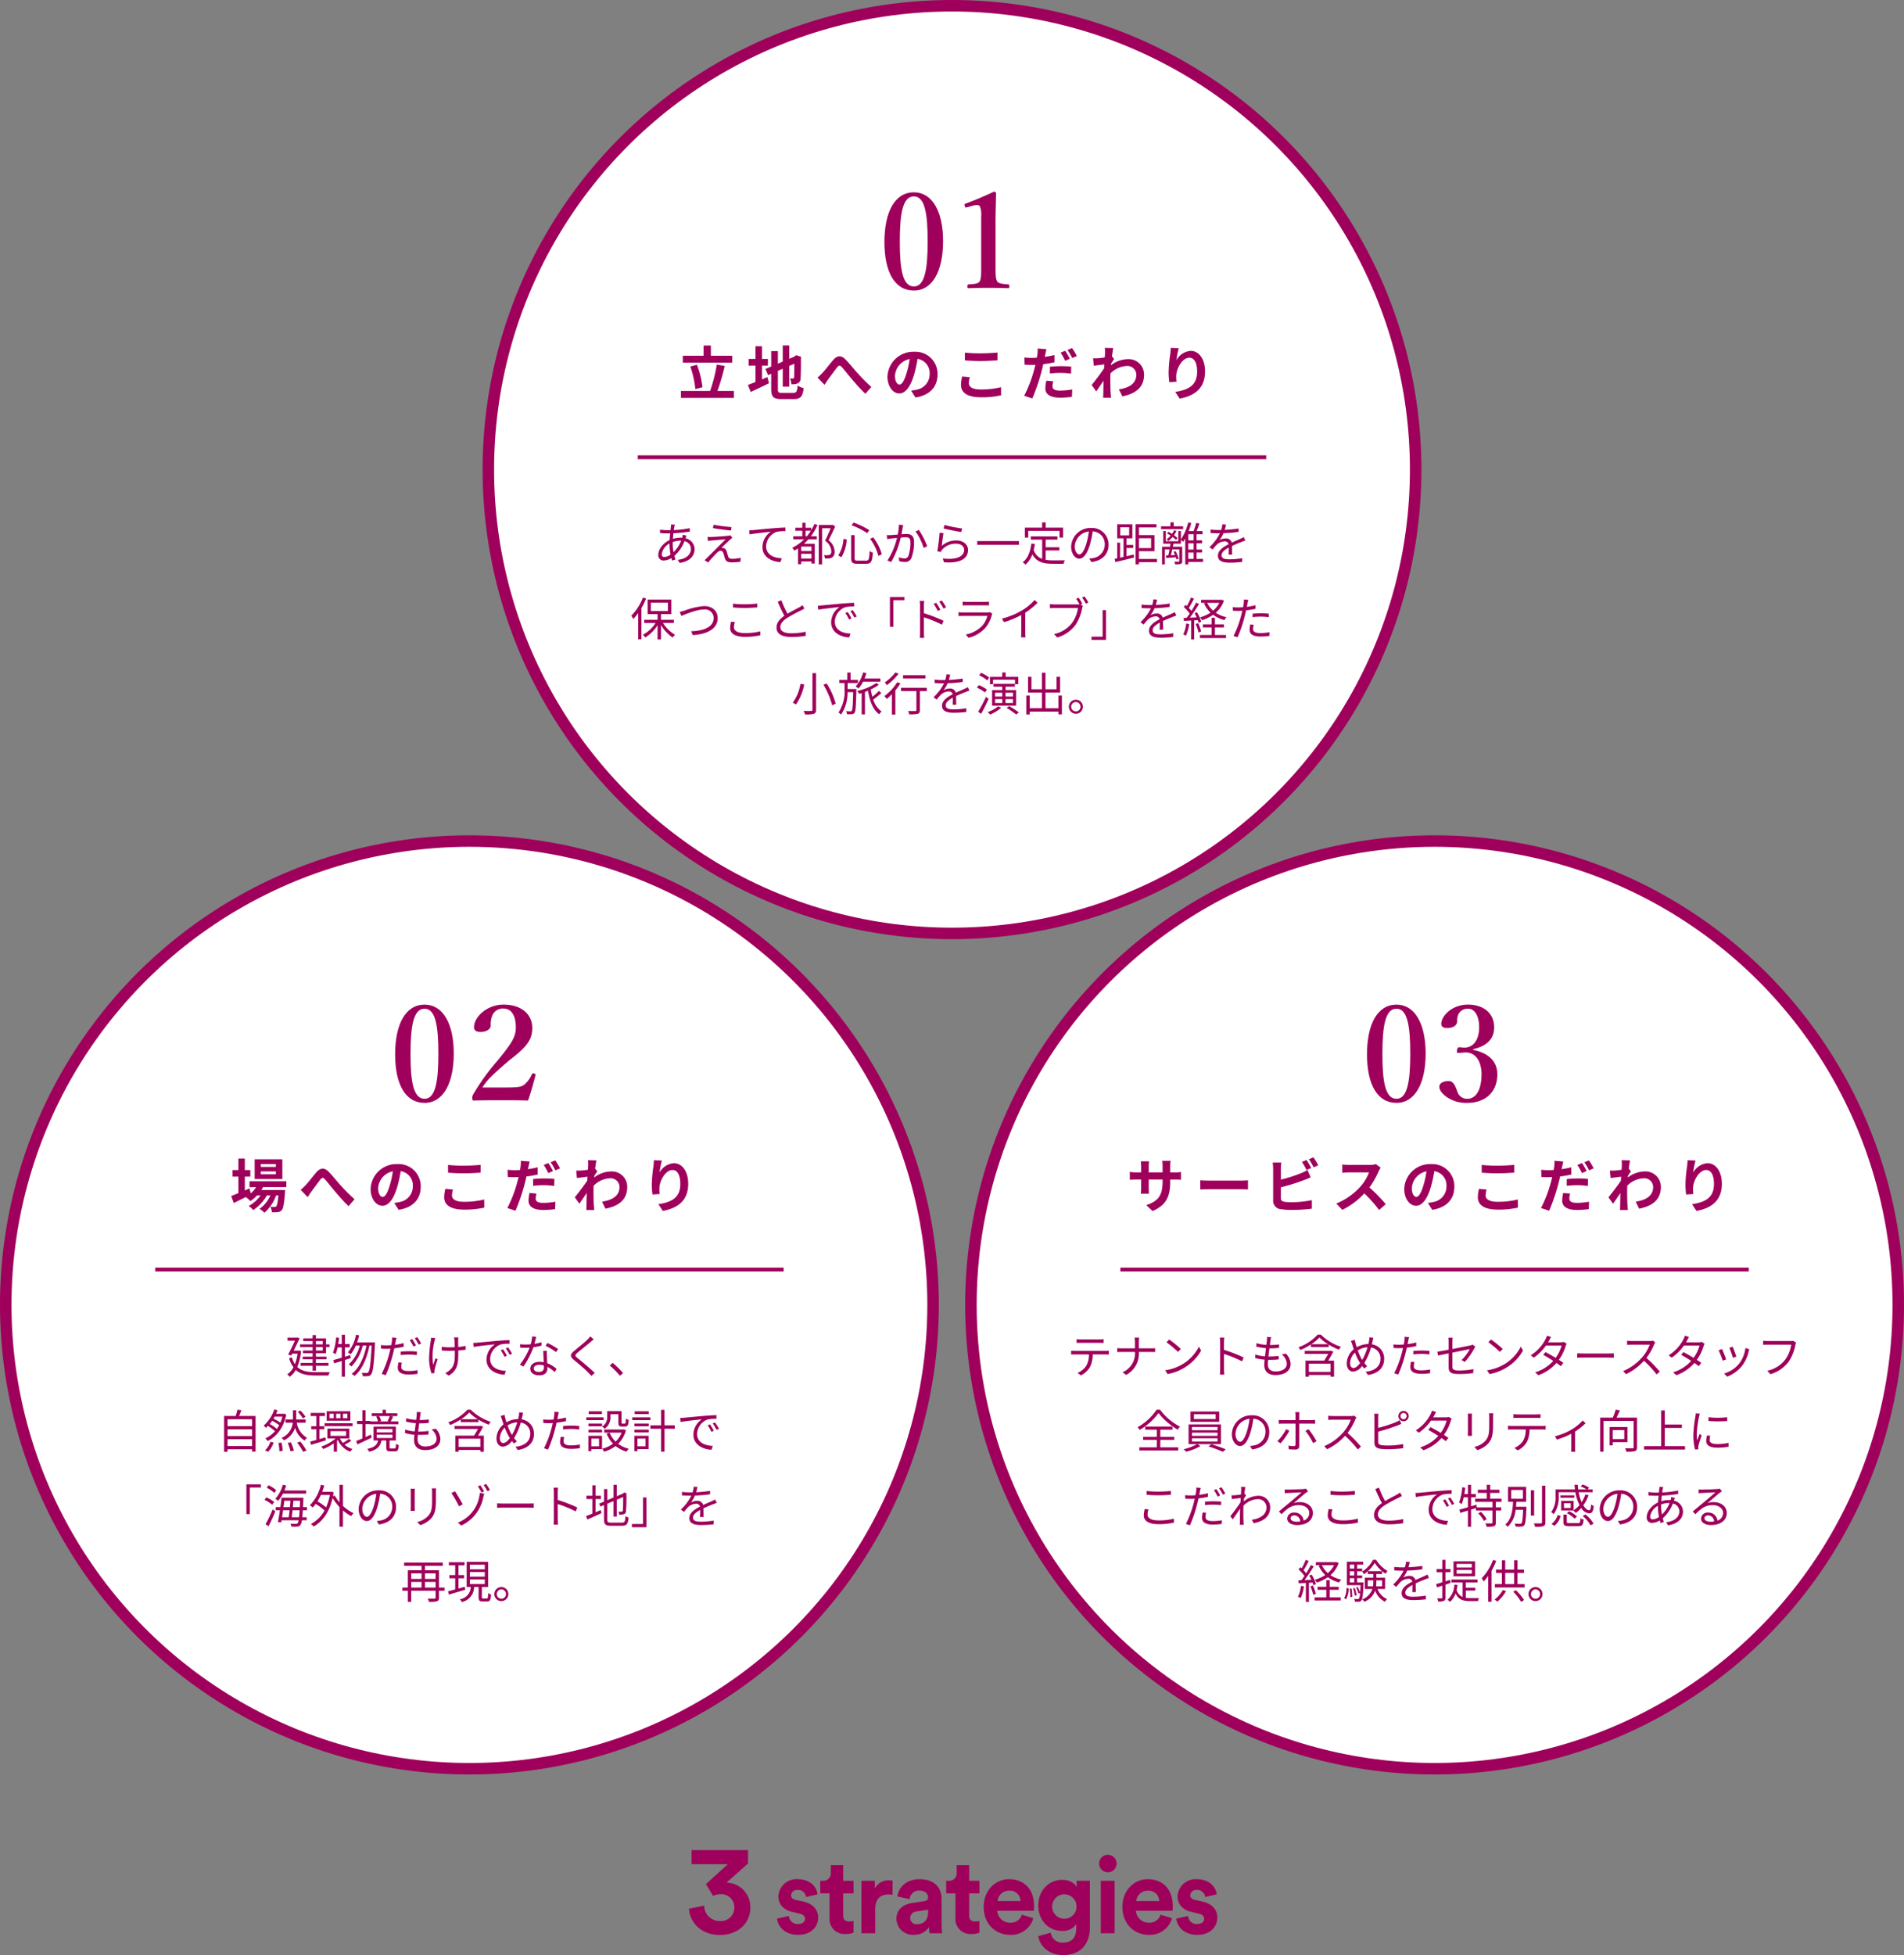 <svg id="レイヤー_1" data-name="レイヤー 1" xmlns="http://www.w3.org/2000/svg" width="175.287mm" height="179.923mm" viewBox="0 0 496.878 510.018"><rect x="0" y="0" width="496.878" height="510.018" fill="#808080" stroke="none"/><defs><style>.cls-1{fill:#9f005b;}.cls-2{fill:#fff;stroke-width:3px;}.cls-2,.cls-3{stroke:#9f005b;stroke-miterlimit:10;}.cls-3{fill:none;}</style></defs><title>imgCircle</title><path class="cls-1" d="M184.218,491.512l5.722-5.211h-9.467v-3.666h14.741v3.483l-5.632,5a6.347,6.347,0,0,1,6.228,6.565c0,3.722-2.891,7.085-7.956,7.085-4.885,0-7.8-3.241-8.065-6.841l3.982-.823a4,4,0,0,0,4.053,4.025,3.476,3.476,0,0,0,3.814-3.476,3.407,3.407,0,0,0-3.695-3.507,4.445,4.445,0,0,0-1.847.427Z"/><path class="cls-1" d="M205.869,499.817a2.239,2.239,0,0,0,2.442,2.086c1.194,0,1.764-.64,1.764-1.364,0-.611-.407-1.112-1.438-1.335l-1.765-.417c-2.574-.584-3.738-2.17-3.738-4.089a4.692,4.692,0,0,1,4.987-4.473c3.8,0,5.069,2.472,5.231,3.945l-3.006.695a2.051,2.051,0,0,0-2.2-1.835,1.545,1.545,0,0,0-1.71,1.363c0,.667.489,1.085,1.222,1.223l1.9.417c2.629.557,3.956,2.2,3.956,4.2,0,2.224-1.679,4.5-5.177,4.5-4.013,0-5.394-2.666-5.557-4.223Z"/><path class="cls-1" d="M220.049,490.642h2.685v3.277h-2.685v5.731c0,1.2.543,1.586,1.573,1.586a5.078,5.078,0,0,0,1.112-.112v3.055a5.233,5.233,0,0,1-2.034.334,3.906,3.906,0,0,1-4.226-4.224v-6.37h-2.413v-3.277h.677a1.949,1.949,0,0,0,2.061-2.168v-1.919h3.25Z"/><path class="cls-1" d="M232.928,494.309a5.25,5.25,0,0,0-1.084-.111c-1.844,0-3.444.916-3.444,3.866v6.254h-3.6V490.642h3.494v2.028a3.943,3.943,0,0,1,3.8-2.139,8.23,8.23,0,0,1,.84.055Z"/><path class="cls-1" d="M237.917,496.449l3.283-.5c.76-.111,1-.5,1-.973,0-.973-.732-1.779-2.252-1.779a2.389,2.389,0,0,0-2.55,2.224l-3.2-.695c.217-2.141,2.14-4.5,5.72-4.5,4.23,0,5.8,2.444,5.8,5.2v6.729a15.769,15.769,0,0,0,.162,2.168h-3.3a9.429,9.429,0,0,1-.136-1.638,4.433,4.433,0,0,1-3.934,2.027,4.252,4.252,0,0,1-4.58-4.112C233.934,498.148,235.7,496.784,237.917,496.449Zm4.287,2.338v-.612l-3.011.473a1.708,1.708,0,0,0-1.656,1.724,1.584,1.584,0,0,0,1.737,1.586C240.793,501.958,242.2,501.207,242.2,498.787Z"/><path class="cls-1" d="M252.911,490.642H255.6v3.277h-2.684v5.731c0,1.2.542,1.586,1.572,1.586a5.078,5.078,0,0,0,1.112-.112v3.055a5.228,5.228,0,0,1-2.034.334,3.906,3.906,0,0,1-4.226-4.224v-6.37h-2.413v-3.277h.678a1.948,1.948,0,0,0,2.06-2.168v-1.919h3.251Z"/><path class="cls-1" d="M269.667,500.4a6.019,6.019,0,0,1-6.072,4.335c-3.662,0-6.885-2.694-6.885-7.311,0-4.366,3.142-7.2,6.56-7.2,4.122,0,6.587,2.694,6.587,7.088,0,.527-.054,1.083-.054,1.138h-9.545a3.285,3.285,0,0,0,3.364,3.118,2.951,2.951,0,0,0,3.038-2.087Zm-3.359-4.475a2.714,2.714,0,0,0-2.984-2.7,2.919,2.919,0,0,0-2.984,2.7Z"/><path class="cls-1" d="M274.2,504.179a3.007,3.007,0,0,0,3.119,2.589c2.279,0,3.554-1.169,3.554-3.812v-1a4.206,4.206,0,0,1-3.716,1.75c-3.553,0-6.208-2.8-6.208-6.643,0-3.616,2.547-6.671,6.208-6.671,2.116,0,3.336.944,3.8,1.861v-1.611h3.468v12.2c0,3.756-1.978,7.173-6.994,7.173-3.661,0-6.1-2.333-6.479-4.947Zm6.728-7.116a3.188,3.188,0,1,0-3.147,3.477A3.149,3.149,0,0,0,280.923,497.063Z"/><path class="cls-1" d="M289.055,483.858a2.279,2.279,0,1,1-2.222,2.306A2.25,2.25,0,0,1,289.055,483.858Zm-1.788,20.46V490.642h3.6v13.676Z"/><path class="cls-1" d="M305.863,500.4a6.019,6.019,0,0,1-6.071,4.335c-3.662,0-6.886-2.694-6.886-7.311,0-4.366,3.142-7.2,6.56-7.2,4.122,0,6.587,2.694,6.587,7.088,0,.527-.054,1.083-.054,1.138h-9.544a3.283,3.283,0,0,0,3.364,3.118,2.952,2.952,0,0,0,3.038-2.087Zm-3.358-4.475a2.715,2.715,0,0,0-2.985-2.7,2.919,2.919,0,0,0-2.984,2.7Z"/><path class="cls-1" d="M310.038,499.817a2.24,2.24,0,0,0,2.443,2.086c1.194,0,1.764-.64,1.764-1.364,0-.611-.407-1.112-1.439-1.335l-1.764-.417c-2.574-.584-3.739-2.17-3.739-4.089a4.692,4.692,0,0,1,4.988-4.473c3.8,0,5.069,2.472,5.231,3.945l-3.006.695a2.051,2.051,0,0,0-2.2-1.835,1.545,1.545,0,0,0-1.71,1.363c0,.667.489,1.085,1.221,1.223l1.9.417c2.628.557,3.956,2.2,3.956,4.2,0,2.224-1.68,4.5-5.177,4.5-4.013,0-5.395-2.666-5.557-4.223Z"/><circle class="cls-2" cx="248.439" cy="122.5" r="121"/><path class="cls-1" d="M191.525,101.982V103.8H177.7v-1.818h7.607a38.211,38.211,0,0,0,1.741-6.889l2.093.382a62.4,62.4,0,0,1-1.909,6.507Zm-.443-7.393H178.19V92.8h5.422V90.144h1.9V92.8h5.575Zm-9.623,6.92a24.763,24.763,0,0,0-1.314-5.9l1.741-.458A25.054,25.054,0,0,1,183.322,101Z"/><path class="cls-1" d="M198.856,98.973c.474-.2.948-.4,1.406-.6l.413,1.6c-1.621.809-3.36,1.619-4.765,2.276l-.734-1.833c.55-.2,1.222-.458,1.986-.764V95.368h-1.787V93.642h1.787V90.327h1.694v3.315H200.4v1.726h-1.544Zm8.158,3.514c.84,0,.993-.352,1.13-1.911a4.571,4.571,0,0,0,1.587.658c-.244,2.138-.779,2.872-2.564,2.872h-3.254c-2.062,0-2.657-.566-2.657-2.674V97.507l-.826.351-.672-1.619,1.5-.626V91.6H203v3.269l1.27-.535V90.114h1.693V93.6l1.209-.519.321-.213.32-.214,1.267.442-.062.306c0,2.9-.03,4.735-.106,5.361a1.305,1.305,0,0,1-.778,1.268,4.251,4.251,0,0,1-1.589.213,4.98,4.98,0,0,0-.383-1.527,7.106,7.106,0,0,0,.735.03c.183,0,.275-.06.336-.336.031-.244.046-1.359.046-3.528l-1.316.581v5.392h-1.693V96.193l-1.27.549v4.706c0,.9.138,1.039,1.071,1.039Z"/><path class="cls-1" d="M214.605,97.293c.7-.719,1.879-2.276,2.81-3.361,1.054-1.206,2.047-1.314,3.147-.244,1.023,1.009,2.23,2.566,3.131,3.544.963,1.053,2.246,2.413,3.7,3.712l-1.558,1.787c-1.085-1.024-2.383-2.475-3.345-3.6-.948-1.1-2.063-2.552-2.78-3.345-.535-.581-.81-.5-1.253.045-.6.764-1.68,2.261-2.322,3.117-.351.488-.687,1.038-.962,1.435l-1.833-1.893A13.078,13.078,0,0,0,214.605,97.293Z"/><path class="cls-1" d="M237.761,101.906c.581-.077,1.009-.153,1.406-.245a4.1,4.1,0,0,0,3.437-4.047,3.744,3.744,0,0,0-3.162-4,32.876,32.876,0,0,1-.9,4.109c-.9,3.055-2.214,4.918-3.864,4.918s-3.086-1.849-3.086-4.4a6.746,6.746,0,0,1,6.966-6.476,5.773,5.773,0,0,1,6.11,5.912c0,3.177-1.955,5.438-5.774,6.018Zm-1.176-4.583a24.175,24.175,0,0,0,.81-3.666,4.744,4.744,0,0,0-3.834,4.384c0,1.528.611,2.277,1.176,2.277C235.363,100.318,235.974,99.37,236.585,97.323Z"/><path class="cls-1" d="M253.082,98.407a6.305,6.305,0,0,0-.26,1.529c0,.962.917,1.664,3.1,1.664a21.431,21.431,0,0,0,5.316-.6l.015,2.124a23.134,23.134,0,0,1-5.254.519c-3.468,0-5.209-1.16-5.209-3.239a9.73,9.73,0,0,1,.305-2.183ZM251.8,91.992a39.678,39.678,0,0,0,4.124.184c1.5,0,3.223-.092,4.384-.214v2.031c-1.054.077-2.933.184-4.368.184-1.589,0-2.9-.076-4.14-.168Z"/><path class="cls-1" d="M275.185,94.5a27.142,27.142,0,0,1-2.933.5c-.137.642-.29,1.315-.458,1.941a49.438,49.438,0,0,1-2.4,7l-2.123-.7a33.724,33.724,0,0,0,2.611-6.813c.107-.412.23-.84.321-1.267-.351.014-.687.03-.993.03-.733,0-1.3-.03-1.832-.062l-.046-1.878a14.766,14.766,0,0,0,1.909.107c.443,0,.886-.016,1.344-.046.061-.32.107-.626.138-.856a8.039,8.039,0,0,0,.061-1.543l2.306.184c-.107.428-.244,1.1-.321,1.436l-.122.565c.856-.122,1.711-.29,2.536-.488Zm-.306,4.965a5.369,5.369,0,0,0-.214,1.268c0,.656.382,1.161,2,1.161a19.079,19.079,0,0,0,3.147-.306l-.076,1.94a24.2,24.2,0,0,1-3.086.214c-2.551,0-3.849-.886-3.849-2.414a10.021,10.021,0,0,1,.26-2.016Zm-.886-3.788a28.416,28.416,0,0,1,2.9-.153,26.064,26.064,0,0,1,2.657.122l-.045,1.833a21.627,21.627,0,0,0-2.6-.2,25,25,0,0,0-2.918.168Zm3.972-1.559a17.155,17.155,0,0,0-1.192-2.123l1.207-.5a20.992,20.992,0,0,1,1.207,2.092Zm1.818-3.314a18.193,18.193,0,0,1,1.237,2.077l-1.207.52a16.2,16.2,0,0,0-1.237-2.109Z"/><path class="cls-1" d="M290.75,93.673c-.2.259-.52.748-.779,1.146-.016.152-.016.29-.031.442a7.378,7.378,0,0,1,4.445-1.573,4,4,0,0,1,4.17,4.078c0,3.056-1.909,4.889-5.667,5.637l-.9-1.833c2.658-.413,4.552-1.482,4.552-3.849a2.3,2.3,0,0,0-2.459-2.246,6.332,6.332,0,0,0-4.292,1.94c-.016.428-.031.856-.031,1.252,0,1.238,0,2.5.092,3.926.015.275.076.825.106,1.161h-2.077c.031-.321.046-.871.046-1.115.031-1.176.031-2.047.061-3.33-.642.963-1.39,2.062-1.909,2.8l-1.192-1.681c.856-1.039,2.383-3.055,3.238-4.322l.062-1.055c-.734.092-1.9.245-2.75.352l-.183-1.94a13.088,13.088,0,0,0,1.313-.015c.443-.031,1.1-.108,1.742-.2.03-.565.061-.993.061-1.161a8.12,8.12,0,0,0-.061-1.345l2.215.062c-.092.428-.214,1.207-.337,2.153Z"/><path class="cls-1" d="M307.6,90.847a24.715,24.715,0,0,0-.611,3.131,4.677,4.677,0,0,1,3.742-2.444c2.108,0,3.743,2.062,3.743,5.392,0,4.277-2.628,6.324-6.63,7.057l-1.145-1.756c3.36-.52,5.712-1.619,5.712-5.285,0-2.337-.778-3.636-2.031-3.636-1.787,0-3.345,2.688-3.422,4.674a9.088,9.088,0,0,0,.077,1.6l-1.879.122a19.634,19.634,0,0,1-.183-2.52,36.7,36.7,0,0,1,.427-4.842c.077-.55.107-1.161.122-1.589Z"/><path class="cls-1" d="M246.109,62.933c0,7.892-2.848,12.868-7.619,12.868-4.941,0-7.687-4.735-7.687-12.662,0-8.03,2.814-12.973,7.687-12.973C243.261,50.166,246.109,55.109,246.109,62.933Zm-11.29.1c0,7.138.72,11.7,3.671,11.7,2.849,0,3.6-4.565,3.6-11.7,0-7.171-.687-11.8-3.6-11.8C235.539,51.231,234.819,55.864,234.819,63.035Z"/><path class="cls-1" d="M252.351,54.078c-.344.1-.481.07-.584-.377-.1-.378-.1-.48.309-.618,1.991-.72,5.011-1.99,7.31-3.088.24,0,.549.171.549.411-.034,2.747-.137,4.805-.137,7.584V68.732c0,3.4.034,3.843.377,4.564s1.476.755,2.917.893c.24.034.309.136.309.514,0,.412-.069.481-.309.481-1.579-.069-3.466-.1-5.079-.1-1.784,0-3.6.035-5.216.1-.275,0-.343-.069-.343-.481,0-.378.1-.48.343-.514,1.441-.1,2.574-.138,2.917-.893.377-.789.343-2.265.343-4.564V56.447a5.857,5.857,0,0,0-.343-2.643c-.24-.377-.961-.411-2.025-.1Z"/><path class="cls-1" d="M178.887,140.422a2.932,2.932,0,0,1,2.376,2.808c0,1.7-1.128,3.192-3.888,3.624l-.516-.8c2.136-.228,3.456-1.332,3.456-2.868a2.1,2.1,0,0,0-1.7-2.017,9.643,9.643,0,0,1-2.628,3.841c.1.336.192.659.288.96l-.876.264c-.06-.2-.132-.42-.192-.66a3.984,3.984,0,0,1-1.992.648,1.341,1.341,0,0,1-1.416-1.5c0-1.524,1.332-3.1,2.964-3.84.024-.6.084-1.2.132-1.753-.252.013-.492.013-.72.013-.516,0-1.44-.048-1.92-.072l-.024-.9a18.867,18.867,0,0,0,1.956.145c.264,0,.528,0,.792-.012.036-.349.072-.66.1-.912a5.078,5.078,0,0,0,.036-.564l1.008.024a4.351,4.351,0,0,0-.144.527c-.048.252-.1.553-.144.9a24.981,24.981,0,0,0,4.164-.5l.012.9a40.962,40.962,0,0,1-4.284.432c-.048.456-.084.96-.12,1.464a7.077,7.077,0,0,1,1.992-.312c.144,0,.288,0,.432.012l.036-.109a4.278,4.278,0,0,0,.12-.683l.96.24c-.072.155-.168.48-.24.659Zm-4.164,1.356a3.767,3.767,0,0,0-2.028,2.8c0,.481.228.721.672.721A3.007,3.007,0,0,0,175,144.67a14.29,14.29,0,0,1-.276-2.688Zm2.856-.745a5.894,5.894,0,0,0-2.016.373v.467a12.429,12.429,0,0,0,.2,2.16,8.09,8.09,0,0,0,2-3Z"/><path class="cls-1" d="M190.491,140.818c-.456.408-1.776,1.631-2.22,2.1a1.392,1.392,0,0,1,.444.036,1.081,1.081,0,0,1,.912.853c.108.348.264.948.4,1.332.132.443.408.636,1.02.636a10.126,10.126,0,0,0,2.244-.252l-.06,1.019a17.805,17.805,0,0,1-2.232.169c-.948,0-1.548-.217-1.812-1.009-.108-.347-.288-1.044-.4-1.391-.144-.408-.4-.624-.72-.624a1.28,1.28,0,0,0-.876.431c-.444.433-1.728,1.777-2.4,2.628l-.924-.624a5.2,5.2,0,0,0,.588-.54c.48-.467,3.72-3.708,4.9-4.883-.936.06-2.928.24-3.66.3-.384.025-.7.073-.96.109l-.084-1.056a8.838,8.838,0,0,0,1.008.023c.684-.011,3.444-.2,4.344-.311a2.448,2.448,0,0,0,.564-.132l.576.648A6.684,6.684,0,0,0,190.491,140.818Zm.408-3.312-.132.888c-1.188-.109-3.264-.372-4.716-.636l.156-.876A41.7,41.7,0,0,0,190.9,137.506Z"/><path class="cls-1" d="M196.563,138.285c.78-.071,3.024-.3,5.208-.479,1.3-.108,2.412-.168,3.2-.2v.96a9.847,9.847,0,0,0-2.328.192,4.14,4.14,0,0,0-2.712,3.743c0,2.328,2.16,3.061,4.092,3.133l-.348,1c-2.2-.084-4.7-1.26-4.7-3.911a4.79,4.79,0,0,1,2.208-4.009c-1.044.12-4.284.433-5.568.7l-.108-1.056C195.963,138.333,196.335,138.31,196.563,138.285Z"/><path class="cls-1" d="M213.351,136.931a14.317,14.317,0,0,1-1.74,2.964h1.548v.79h-2.2a13.079,13.079,0,0,1-1.141,1.166h2.8v5.158h-.851v-.54h-2.689v.708h-.827v-4.115c-.3.2-.624.4-.948.576a5.917,5.917,0,0,0-.564-.732,11.756,11.756,0,0,0,3.108-2.221H207v-.79h2.376v-1.442h-1.836v-.791h1.836v-1.284h.84v1.284h1.488v.66a12.852,12.852,0,0,0,.84-1.62Zm-1.584,5.65h-2.689v1.165h2.689Zm0,3.146v-1.262h-2.689v1.262Zm-1.188-5.832a13.885,13.885,0,0,0,1.044-1.442h-1.4V139.9Zm7.379-2.557c-.5,1.128-1.163,2.5-1.739,3.6a3.786,3.786,0,0,1,1.583,2.9,1.68,1.68,0,0,1-.611,1.56,1.735,1.735,0,0,1-.8.276,6.878,6.878,0,0,1-1.117.012,2.047,2.047,0,0,0-.264-.876,6.066,6.066,0,0,0,1.021.024,1.413,1.413,0,0,0,.564-.144c.264-.145.36-.5.348-.936a3.6,3.6,0,0,0-1.633-2.7c.517-1.02,1.081-2.292,1.465-3.252h-2.233v9.432h-.875V136.953h3.516l.144-.036Z"/><path class="cls-1" d="M220.983,140.734a10.409,10.409,0,0,1-1.416,4.644l-.8-.492a9.051,9.051,0,0,0,1.356-4.32Zm2.04-1.14v6c0,.552.132.66.792.66h2.208c.72,0,.828-.432.924-2.509a2.215,2.215,0,0,0,.828.409c-.12,2.255-.408,2.916-1.7,2.916h-2.328c-1.272,0-1.62-.325-1.62-1.489v-5.987Zm-.252-3.265a20.5,20.5,0,0,1,4.1,1.981l-.564.78a18.175,18.175,0,0,0-4.1-2.076Zm5.088,3.841a12.705,12.705,0,0,1,2.256,4.428l-.876.42a13.293,13.293,0,0,0-2.16-4.452Z"/><path class="cls-1" d="M235.707,136.989c-.048.216-.1.468-.144.7-.06.347-.168,1.044-.3,1.679.552-.036,1.044-.071,1.332-.071,1.056,0,1.932.407,1.932,2.016a11.421,11.421,0,0,1-.7,4.284,1.672,1.672,0,0,1-1.74,1,7.1,7.1,0,0,1-1.392-.181l-.156-1.007a5.841,5.841,0,0,0,1.452.263,1,1,0,0,0,1.044-.611,10.22,10.22,0,0,0,.552-3.637c0-1.079-.492-1.271-1.248-1.271-.288,0-.756.036-1.272.084a23.843,23.843,0,0,1-2.5,6.384l-.984-.4a18.623,18.623,0,0,0,2.5-5.893c-.612.061-1.188.121-1.5.157-.276.036-.756.095-1.068.143l-.1-1.044a9.789,9.789,0,0,0,1.056,0c.4-.011,1.092-.071,1.812-.132a13.944,13.944,0,0,0,.3-2.58Zm4.092,1.26a20.924,20.924,0,0,1,2.172,4.248l-.936.445a14.287,14.287,0,0,0-2.124-4.308Z"/><path class="cls-1" d="M245.751,142.413a5.624,5.624,0,0,1,3.84-1.427c1.824,0,3.036,1.091,3.036,2.484,0,2.136-1.884,3.576-6.3,3.2l-.288-.984c3.744.456,5.58-.624,5.58-2.244,0-.949-.876-1.608-2.088-1.608a4.615,4.615,0,0,0-3.672,1.571,2.506,2.506,0,0,0-.36.6l-.9-.216a42.035,42.035,0,0,0,.6-4.824l1.02.132C246.063,139.917,245.859,141.646,245.751,142.413Zm.732-5.471a31.773,31.773,0,0,0,4.6.912l-.228.935c-1.128-.155-3.708-.683-4.62-.935Z"/><path class="cls-1" d="M265.911,141.154v.971h-10.9v-.971Z"/><path class="cls-1" d="M272.883,146.038a10.858,10.858,0,0,0,1.944.145c.432,0,2.5,0,3.072-.013a2.625,2.625,0,0,0-.336.9h-2.784c-2.484,0-4.272-.431-5.364-2.459a6.564,6.564,0,0,1-1.788,2.675,4.654,4.654,0,0,0-.732-.6c1.332-1.031,1.98-2.737,2.244-4.884l.912.084a15.08,15.08,0,0,1-.288,1.595,3.606,3.606,0,0,0,2.208,2.317v-5.029H269v-.838h6.948v.838h-3.06v1.994h3.552v.826h-3.552Zm-4.548-5.8h-.876v-2.59h4.5v-1.369h.924v1.369h4.536v2.59h-.912v-1.752h-8.172Z"/><path class="cls-1" d="M284.271,145.726a7.439,7.439,0,0,0,1.02-.145,3.562,3.562,0,0,0,3.012-3.515,3.3,3.3,0,0,0-3.156-3.445,25.051,25.051,0,0,1-.708,3.42c-.732,2.437-1.68,3.7-2.784,3.7-1.056,0-2.124-1.224-2.124-3.18a5.075,5.075,0,0,1,5.208-4.836,4.314,4.314,0,0,1,4.56,4.368c0,2.5-1.644,4.164-4.476,4.535Zm-.78-3.888a19.173,19.173,0,0,0,.66-3.2,4.143,4.143,0,0,0-3.672,3.84c0,1.5.7,2.16,1.212,2.16S282.879,143.842,283.491,141.838Z"/><path class="cls-1" d="M293.99,145.1c.612-.144,1.249-.3,1.861-.444l.1.792c-1.729.432-3.565.875-4.884,1.187l-.18-.851.66-.143v-4.081h.755v3.925l.9-.2v-4.848h-1.656v-3.66h3.96v3.66H293.99v1.727h1.753v.792H293.99Zm-1.656-5.448h2.341v-2.1h-2.341Zm9.612,7H297.23v.564h-.875V136.75h5.435v.839h-4.56v1.993h4.044v4.211H297.23v2.03h4.716Zm-4.716-6.24v2.57H300.4v-2.57Z"/><path class="cls-1" d="M308.751,138.033h-5.76V137.3h2.448v-1.031h.864V137.3h2.448Zm5.2,8.568h-3.84v.636h-.8v-6.754c-.18.3-.36.588-.54.851a5.613,5.613,0,0,0-.588-.492v.983h-1.956l-.156.805h2.447v3.744c0,.384-.084.6-.371.719a4.461,4.461,0,0,1-1.464.12,2.7,2.7,0,0,0-.252-.694c.54.023,1.008.012,1.128.012.144-.012.192-.037.192-.168v-3.038h-1.836c-.12.54-.24,1.081-.36,1.525l1.092-.072a8.57,8.57,0,0,0-.372-.829l.516-.156a7.667,7.667,0,0,1,.768,1.957l-.552.192a4.339,4.339,0,0,0-.144-.564c-.912.071-1.764.132-2.509.192l-.072-.654.612-.036c.108-.442.228-.993.324-1.555h-1.224v3.913h-.743V142.63h2.088c.036-.276.084-.553.108-.805h-1.872v-3.3h.66v2.664H307.5v-2.664h.672v2.183a13.242,13.242,0,0,0,1.907-4.428l.805.193a21.43,21.43,0,0,1-.685,2.075h1.285a15.816,15.816,0,0,0,.683-2.147l.84.2c-.216.635-.48,1.366-.732,1.943h1.536v.814h-1.548v1.6h1.44v.779h-1.44v1.622h1.44v.778h-1.44V145.8h1.68Zm-7.055-5.771a8.083,8.083,0,0,0-.888-.745,7.2,7.2,0,0,1-1.08,1.033,3.684,3.684,0,0,0-.516-.408,5.6,5.6,0,0,0,1.092-.985,10.325,10.325,0,0,0-.96-.588l.372-.407c.3.156.636.347.948.551a5.967,5.967,0,0,0,.528-.935l.624.156a6.915,6.915,0,0,1-.648,1.115,6.487,6.487,0,0,1,.912.745Zm4.608-1.466h-1.393v1.6H311.5Zm0,2.377h-1.393v1.622H311.5Zm-1.393,4.057H311.5v-1.657h-1.393Z"/><path class="cls-1" d="M320.619,144.694c.036-.456.048-1.224.048-1.848-1.1.6-1.872,1.212-1.872,1.992,0,.936.924,1.068,2.148,1.068a20.8,20.8,0,0,0,3.24-.289l-.024.973a30.608,30.608,0,0,1-3.252.191c-1.7,0-3.072-.359-3.072-1.811,0-1.4,1.416-2.292,2.8-3.013a1,1,0,0,0-1.068-.731,3.163,3.163,0,0,0-2.052.876c-.336.324-.672.767-1.08,1.248l-.816-.612a12.574,12.574,0,0,0,2.736-3.624h-.492c-.5,0-1.308-.024-1.956-.073v-.9c.636.072,1.464.12,2,.12.252,0,.5,0,.78-.013a6.422,6.422,0,0,0,.3-1.475l.984.084c-.084.336-.192.828-.36,1.368a31.886,31.886,0,0,0,3.636-.361l-.012.889a36.972,36.972,0,0,1-3.936.336,8.521,8.521,0,0,1-1.068,1.823,3.381,3.381,0,0,1,1.644-.443,1.494,1.494,0,0,1,1.572,1.08c.816-.385,1.536-.672,2.16-.96.36-.156.648-.3.984-.469l.384.9c-.3.084-.732.252-1.044.372-.672.263-1.524.612-2.424,1.032.012.684.024,1.691.036,2.268Z"/><path class="cls-1" d="M168.615,156.131a17.826,17.826,0,0,1-1.224,2.5v8.148h-.852v-6.84a12.967,12.967,0,0,1-1.284,1.536,7.287,7.287,0,0,0-.5-.864,13.474,13.474,0,0,0,3.024-4.728Zm4.392,6.372a9.35,9.35,0,0,0,3.156,3.1,4.043,4.043,0,0,0-.636.708,10.748,10.748,0,0,1-3.036-3.252v3.756H171.6v-3.72a10.029,10.029,0,0,1-3.2,3.192,4.395,4.395,0,0,0-.624-.708,8.889,8.889,0,0,0,3.312-3.072h-2.964v-.816h3.48V160.2h-2.592v-3.792h6.18V160.2h-2.7v1.489h3.36v.816Zm-3.156-3.1H174.3v-2.195h-4.452Z"/><path class="cls-1" d="M178.671,159.275a19.213,19.213,0,0,1,5.076-1.176c1.968,0,3.54,1.14,3.54,3.132,0,2.856-2.832,4.236-6.5,4.44l-.42-1c3.108-.084,5.868-1.02,5.868-3.456a2.236,2.236,0,0,0-2.508-2.22c-1.956,0-4.98,1.308-5.916,1.68l-.444-1.056C177.8,159.539,178.227,159.406,178.671,159.275Z"/><path class="cls-1" d="M191.775,162.275a4.685,4.685,0,0,0-.24,1.356c0,.888.912,1.512,2.808,1.512a15.444,15.444,0,0,0,4.068-.456l.012,1.032a17.477,17.477,0,0,1-4.056.408c-2.412,0-3.816-.792-3.816-2.28a7.535,7.535,0,0,1,.24-1.668Zm-.492-4.8a26.524,26.524,0,0,0,3.144.156c1.14,0,2.352-.084,3.2-.168v.984c-.8.06-2.112.144-3.2.144-1.188,0-2.2-.048-3.144-.132Z"/><path class="cls-1" d="M209.931,158.747c-.264.168-.564.324-.912.5a40.032,40.032,0,0,0-3.612,1.956c-1.1.72-1.764,1.5-1.764,2.4,0,.984.936,1.6,2.808,1.6a17.5,17.5,0,0,0,3.8-.408v1.08a23.322,23.322,0,0,1-3.756.288c-2.232,0-3.852-.673-3.852-2.448,0-1.225.78-2.2,2.052-3.084a39.385,39.385,0,0,1-1.728-3.66l.948-.384a27.3,27.3,0,0,0,1.6,3.516c1.116-.672,2.4-1.3,3.048-1.668a4.769,4.769,0,0,0,.852-.564Z"/><path class="cls-1" d="M214.491,157.931c.78-.072,3.024-.288,5.208-.48,1.3-.108,2.412-.168,3.2-.2v.96a9.847,9.847,0,0,0-2.328.192,4.155,4.155,0,0,0-2.712,3.756c0,2.316,2.16,3.048,4.092,3.12l-.348,1.008c-2.2-.1-4.7-1.272-4.7-3.924a4.8,4.8,0,0,1,2.208-4.008c-1.044.12-4.284.432-5.568.7l-.108-1.057C213.891,157.979,214.263,157.955,214.491,157.931Zm7.716,3.4-.612.287a11.178,11.178,0,0,0-.984-1.691l.612-.264A14.243,14.243,0,0,1,222.207,161.327Zm1.368-.516-.624.288a10.688,10.688,0,0,0-1.02-1.668l.6-.276A18.126,18.126,0,0,1,223.575,160.811Z"/><path class="cls-1" d="M232.239,155.735h3.792v.828h-2.9V163.5h-.888Z"/><path class="cls-1" d="M241.107,159.971a39.01,39.01,0,0,1,5.124,1.968l-.42,1.02a30.752,30.752,0,0,0-4.7-1.92v3.948a13.987,13.987,0,0,0,.072,1.416h-1.152a13.14,13.14,0,0,0,.072-1.416V158a7.574,7.574,0,0,0-.1-1.248h1.176c-.036.372-.072.888-.072,1.248Zm3.612-.6a11.909,11.909,0,0,0-1.068-1.824l.66-.3a16.085,16.085,0,0,1,1.092,1.812Zm1.5-.612a12.948,12.948,0,0,0-1.116-1.8l.66-.312a16.206,16.206,0,0,1,1.128,1.776Z"/><path class="cls-1" d="M258.975,160.114a2.142,2.142,0,0,0-.156.349,8.264,8.264,0,0,1-1.752,3.408,8.741,8.741,0,0,1-4.3,2.508l-.744-.852a8.081,8.081,0,0,0,4.224-2.2,6.135,6.135,0,0,0,1.428-2.652h-6.372c-.288,0-.744.012-1.164.036v-1.008a10.945,10.945,0,0,0,1.164.072h6.324a1.594,1.594,0,0,0,.66-.1Zm-7.764-3.167a7.5,7.5,0,0,0,1.08.06h4.716a7.474,7.474,0,0,0,1.092-.06v1c-.288-.024-.7-.037-1.1-.037h-4.7c-.372,0-.756.013-1.08.037Z"/><path class="cls-1" d="M270.771,157.235a18.823,18.823,0,0,1-3.216,2.6v5.136a9.055,9.055,0,0,0,.072,1.284h-1.176a11.131,11.131,0,0,0,.072-1.284v-4.536a24,24,0,0,1-4.512,1.872l-.552-.936a18.969,18.969,0,0,0,5.364-2.208,13.24,13.24,0,0,0,3.156-2.652Z"/><path class="cls-1" d="M282,157.7l.588.372a2.37,2.37,0,0,0-.18.6,11.922,11.922,0,0,1-1.788,4.428,9.186,9.186,0,0,1-4.728,3.2l-.816-.9a7.934,7.934,0,0,0,4.68-2.879,9.129,9.129,0,0,0,1.572-3.913h-6.144c-.468,0-.888.025-1.188.037V157.6a11.954,11.954,0,0,0,1.2.072h6.012a2.668,2.668,0,0,0,.516-.036c-.252-.456-.612-1.056-.876-1.44l.648-.276a17.357,17.357,0,0,1,.96,1.584Zm1.044-2.1a17.547,17.547,0,0,1,.984,1.584l-.66.288a13.2,13.2,0,0,0-.984-1.6Z"/><path class="cls-1" d="M288.639,166.919h-3.792v-.828h2.9v-6.936h.888Z"/><path class="cls-1" d="M302.619,164.267c.036-.456.048-1.224.048-1.848-1.1.6-1.872,1.212-1.872,1.992,0,.936.924,1.068,2.148,1.068a20.921,20.921,0,0,0,3.24-.288l-.024.972a30.6,30.6,0,0,1-3.252.192c-1.7,0-3.072-.36-3.072-1.812,0-1.4,1.416-2.292,2.8-3.012a1,1,0,0,0-1.068-.732,3.163,3.163,0,0,0-2.052.876c-.336.324-.672.768-1.08,1.248l-.816-.612a12.574,12.574,0,0,0,2.736-3.624h-.492c-.5,0-1.308-.024-1.956-.073v-.9c.636.072,1.464.12,2,.12.252,0,.5,0,.78-.012a6.439,6.439,0,0,0,.3-1.476l.984.084c-.084.336-.192.828-.36,1.368a31.889,31.889,0,0,0,3.636-.36l-.012.888a36.972,36.972,0,0,1-3.936.336,8.527,8.527,0,0,1-1.068,1.824,3.371,3.371,0,0,1,1.644-.444,1.494,1.494,0,0,1,1.572,1.08c.816-.384,1.536-.672,2.16-.96.36-.156.648-.3.984-.468l.384.9c-.3.084-.732.252-1.044.372-.672.264-1.524.612-2.424,1.032.012.684.024,1.692.036,2.268Z"/><path class="cls-1" d="M310.335,162.791a10.561,10.561,0,0,1-.852,3.048,3.117,3.117,0,0,0-.7-.336,8.626,8.626,0,0,0,.78-2.854Zm1.308-.954v4.986h-.792v-4.944c-.684.036-1.332.072-1.884.108l-.072-.787.792-.035c.252-.324.528-.708.792-1.1a10.993,10.993,0,0,0-1.548-1.71l.456-.576c.12.1.228.2.348.312a15.175,15.175,0,0,0,1.08-2.232l.78.312c-.408.792-.912,1.739-1.356,2.412a9.637,9.637,0,0,1,.7.78,24.585,24.585,0,0,0,1.212-2.148l.756.336a41.174,41.174,0,0,1-2.388,3.576l1.776-.072a9.149,9.149,0,0,0-.564-1.08l.624-.252a9.521,9.521,0,0,1,1.128,2.452l-.672.3a5.594,5.594,0,0,0-.216-.692Zm1.044.728a11.065,11.065,0,0,1,.768,2.182l-.684.228a11.735,11.735,0,0,0-.732-2.195Zm4.368,3.082h2.892v.8h-6.816v-.8h3.048v-1.968H313.9v-.792h2.28v-1.728h.876v1.728h2.364v.792h-2.364Zm2.364-8.952a7.438,7.438,0,0,1-2.148,3.156,8.072,8.072,0,0,0,2.808,1.164,4.736,4.736,0,0,0-.552.75,8.811,8.811,0,0,1-2.94-1.386,10.873,10.873,0,0,1-2.892,1.409,3.533,3.533,0,0,0-.516-.737,9.5,9.5,0,0,0,2.724-1.236,7.656,7.656,0,0,1-1.7-2.4l.48-.156h-1.236v-.792h5.208l.168-.036Zm-4.392.564a6.146,6.146,0,0,0,1.548,2.052,6.6,6.6,0,0,0,1.632-2.052Z"/><path class="cls-1" d="M327.651,158.819a22.861,22.861,0,0,1-2.46.408c-.108.516-.24,1.068-.372,1.572a35.23,35.23,0,0,1-1.86,5.448L321.9,165.9a26.406,26.406,0,0,0,1.992-5.316c.108-.4.2-.828.3-1.26q-.576.036-1.08.036c-.528,0-.96-.024-1.38-.048l-.036-.936a10.6,10.6,0,0,0,1.428.084c.4,0,.816-.024,1.272-.048.084-.432.144-.8.18-1.044a5.667,5.667,0,0,0,.036-.984l1.164.1c-.084.264-.168.708-.216.948l-.18.876a17.221,17.221,0,0,0,2.268-.432Zm-.468,4.164a4.238,4.238,0,0,0-.168,1.068c0,.563.264,1.1,1.956,1.1a13.291,13.291,0,0,0,2.316-.228l-.036.972a17.644,17.644,0,0,1-2.292.156c-1.872,0-2.856-.576-2.856-1.752a6.623,6.623,0,0,1,.18-1.4Zm-.3-2.892c.624-.06,1.4-.1,2.172-.1a18.975,18.975,0,0,1,2.052.1l-.024.912a17.094,17.094,0,0,0-2-.144,19.092,19.092,0,0,0-2.2.131Z"/><path class="cls-1" d="M209.871,178.56a13.47,13.47,0,0,1-2.16,5.221,4.761,4.761,0,0,0-.84-.469,11.24,11.24,0,0,0,2.016-4.932Zm3.1-2.964v9.54c0,.66-.18.924-.6,1.08a8.288,8.288,0,0,1-2.292.156,4.256,4.256,0,0,0-.372-.924c.876.037,1.74.024,1.968.012.252,0,.348-.084.348-.324V175.6Zm2.76,2.7a18.94,18.94,0,0,1,2.364,5.292l-.936.4a20.288,20.288,0,0,0-2.268-5.365Z"/><path class="cls-1" d="M223.479,180.144c-.1,4.02-.168,5.376-.48,5.784a.8.8,0,0,1-.684.372,8.734,8.734,0,0,1-1.284.012,1.935,1.935,0,0,0-.228-.8c.492.048.936.061,1.116.061a.389.389,0,0,0,.372-.168c.192-.288.276-1.465.36-4.849h-1.464a10.129,10.129,0,0,1-1.7,5.856,3.785,3.785,0,0,0-.66-.54,9.965,9.965,0,0,0,1.584-6.047v-1.645h-1.38v-.815h2.088v-1.92h.852v1.92h1.92v.815H221.2v1.572h2.28Zm1.752-2.316a8.109,8.109,0,0,1-1.212,1.8,5.2,5.2,0,0,0-.732-.564,8.322,8.322,0,0,0,1.944-3.648l.864.18a14.026,14.026,0,0,1-.48,1.416h4.128v.816ZM230,180.792a20.188,20.188,0,0,1-2.112,1.7,5.992,5.992,0,0,0,2.172,3.12,2.76,2.76,0,0,0-.612.72c-1.632-1.164-2.484-3.42-2.928-6.156-.264.12-.54.228-.8.324v5.868h-.852V180.8c-.228.072-.444.132-.648.192a2.847,2.847,0,0,0-.54-.732,15.076,15.076,0,0,0,5.016-2.088l.636.468a11.779,11.779,0,0,1-2.088,1.213,17.557,17.557,0,0,0,.42,1.9,15.509,15.509,0,0,0,1.7-1.512Z"/><path class="cls-1" d="M234.975,178.284a15.092,15.092,0,0,1-1.32,1.812v6.312h-.888V181.08a14.117,14.117,0,0,1-1.356,1.248,8.7,8.7,0,0,0-.624-.744,13.081,13.081,0,0,0,3.36-3.612Zm-.468-2.532a14.741,14.741,0,0,1-3.072,2.976,7.748,7.748,0,0,0-.528-.708,11.917,11.917,0,0,0,2.748-2.6Zm7.356,4.525h-1.812v4.956c0,.551-.132.827-.528.971a9.064,9.064,0,0,1-2.256.132,3.18,3.18,0,0,0-.288-.864c.852.024,1.644.024,1.872.013s.3-.061.3-.265v-4.943h-4.008v-.853h6.72Zm-.348-3.288h-5.856v-.84h5.856Z"/><path class="cls-1" d="M248.619,183.84c.036-.456.048-1.224.048-1.848-1.1.6-1.872,1.212-1.872,1.993,0,.935.924,1.067,2.148,1.067a20.8,20.8,0,0,0,3.24-.288l-.024.973a30.875,30.875,0,0,1-3.252.191c-1.7,0-3.072-.359-3.072-1.812,0-1.4,1.416-2.292,2.8-3.012a1.006,1.006,0,0,0-1.068-.732,3.163,3.163,0,0,0-2.052.876c-.336.325-.672.768-1.08,1.248l-.816-.612a12.561,12.561,0,0,0,2.736-3.624h-.492c-.5,0-1.308-.023-1.956-.072v-.9a20,20,0,0,0,2,.12c.252,0,.5,0,.78-.012a6.439,6.439,0,0,0,.3-1.476l.984.084c-.084.336-.192.828-.36,1.368a31.889,31.889,0,0,0,3.636-.36l-.012.889a37.235,37.235,0,0,1-3.936.336,8.545,8.545,0,0,1-1.068,1.823,3.371,3.371,0,0,1,1.644-.444,1.494,1.494,0,0,1,1.572,1.081c.816-.385,1.536-.672,2.16-.96.36-.157.648-.3.984-.469l.384.9c-.3.084-.732.252-1.044.372-.672.264-1.524.613-2.424,1.033.012.683.024,1.691.036,2.267Z"/><path class="cls-1" d="M257.055,180.636a9.185,9.185,0,0,0-2.124-1.248l.5-.66a8.582,8.582,0,0,1,2.124,1.165Zm.936,1.691c-.564,1.273-1.32,2.773-1.944,3.888l-.78-.552a35.275,35.275,0,0,0,2.04-3.876Zm-.36-4.835a8.927,8.927,0,0,0-2.1-1.32l.492-.66a8.869,8.869,0,0,1,2.124,1.26Zm3.672,7.116a11.494,11.494,0,0,1-2.892,1.8,4.888,4.888,0,0,0-.66-.648,9.31,9.31,0,0,0,2.7-1.464Zm-2.16-6.119h-.8v-1.92h3.192v-1.141h.9v1.141h3.312v1.92h-.864v-1.177h-5.736Zm2.412,1.524v-.89h-2.3v-.731h5.592v.731h-2.436v.89h2.772v4.078h-6.288v-4.078Zm-1.872,1.7h1.872v-1.01h-1.872Zm0,1.68h1.872v-1.022h-1.872Zm2.724-2.69v1.01h1.944v-1.01Zm1.944,1.668h-1.944V183.4h1.944Zm-.984,1.849a19.537,19.537,0,0,1,2.52,1.632l-.7.54a19.7,19.7,0,0,0-2.5-1.716Z"/><path class="cls-1" d="M277.119,181.428v4.92h-.912v-.72h-7.488v.744h-.888v-4.944h.888v3.324h3.2V180.66h-3.636v-4.1h.888v3.24h2.748v-4.307h.912V179.8h2.88v-3.24h.924v4.1h-3.8v4.092h3.372v-3.324Z"/><path class="cls-1" d="M282.6,184.357a1.83,1.83,0,1,1-1.836-1.825A1.837,1.837,0,0,1,282.6,184.357Zm-.624,0a1.209,1.209,0,0,0-1.212-1.213,1.218,1.218,0,0,0,0,2.436A1.2,1.2,0,0,0,281.979,184.357Z"/><line class="cls-3" x1="166.437" y1="119.274" x2="330.44" y2="119.274"/><circle class="cls-2" cx="122.5" cy="340.405" r="121"/><path class="cls-1" d="M68.64,309.686c-.122.245-.275.49-.428.735h6.2s-.015.412-.031.625c-.213,2.98-.458,4.2-.87,4.644a1.431,1.431,0,0,1-1.008.518,9.534,9.534,0,0,1-1.544.031,3.6,3.6,0,0,0-.412-1.418c.489.044.886.044,1.085.044a.523.523,0,0,0,.458-.167c.214-.229.4-1.009.565-2.858h-.6a10.874,10.874,0,0,1-3.055,4.521,5.011,5.011,0,0,0-1.283-1.007,8.4,8.4,0,0,0,2.841-3.514h-.9a11.638,11.638,0,0,1-3.574,3.834,5.383,5.383,0,0,0-1.191-1.068,9.215,9.215,0,0,0,3.115-2.766H67.1a9.44,9.44,0,0,1-1.773,1.5,6.183,6.183,0,0,0-1.191-1.069c-1.1.55-2.2,1.1-3.129,1.558l-.673-1.834c.52-.2,1.161-.458,1.879-.748v-4.306H60.684v-1.711h1.527v-3.009H63.89v3.009h1.435v1.711H63.89v3.605l1.223-.536.32,1.3a7.381,7.381,0,0,0,1.406-1.62H65.113V308.16H74.72v1.526Zm5.041-2.108H66.458v-5.161h7.223ZM72,303.667H68.059v.736H72Zm0,1.925H68.059v.735H72Z"/><path class="cls-1" d="M79.731,309.2c.7-.718,1.878-2.276,2.81-3.361,1.054-1.206,2.047-1.313,3.147-.244,1.023,1.009,2.23,2.566,3.131,3.544a52.234,52.234,0,0,0,3.7,3.712l-1.559,1.787c-1.084-1.023-2.382-2.475-3.345-3.605-.947-1.1-2.062-2.551-2.78-3.345-.534-.58-.809-.5-1.252.046-.6.763-1.68,2.26-2.322,3.116-.351.488-.687,1.038-.962,1.435l-1.833-1.893A12.947,12.947,0,0,0,79.731,309.2Z"/><path class="cls-1" d="M102.887,313.811c.58-.076,1.008-.153,1.405-.244a4.1,4.1,0,0,0,3.437-4.048,3.743,3.743,0,0,0-3.162-4,32.865,32.865,0,0,1-.9,4.109c-.9,3.055-2.215,4.918-3.865,4.918-1.665,0-3.085-1.848-3.085-4.4a6.746,6.746,0,0,1,6.965-6.477,5.774,5.774,0,0,1,6.11,5.912c0,3.177-1.955,5.438-5.774,6.018Zm-1.176-4.582a24.27,24.27,0,0,0,.809-3.666,4.742,4.742,0,0,0-3.834,4.384c0,1.527.611,2.276,1.176,2.276C100.489,312.223,101.1,311.276,101.711,309.229Z"/><path class="cls-1" d="M118.208,310.313a6.25,6.25,0,0,0-.26,1.528c0,.962.916,1.664,3.1,1.664a21.375,21.375,0,0,0,5.315-.6l.016,2.124a23.093,23.093,0,0,1-5.255.519c-3.467,0-5.209-1.16-5.209-3.238a9.733,9.733,0,0,1,.306-2.184Zm-1.284-6.415a39.729,39.729,0,0,0,4.125.183c1.5,0,3.223-.092,4.384-.214V305.9c-1.054.076-2.933.183-4.369.183-1.589,0-2.9-.076-4.14-.168Z"/><path class="cls-1" d="M140.31,306.4a27.375,27.375,0,0,1-2.932.5c-.138.642-.291,1.315-.459,1.941a49.313,49.313,0,0,1-2.4,7l-2.123-.7a33.7,33.7,0,0,0,2.612-6.813c.107-.412.229-.839.321-1.267-.352.014-.688.03-.993.03-.733,0-1.3-.03-1.833-.061l-.046-1.878a14.937,14.937,0,0,0,1.91.106c.442,0,.885-.016,1.344-.046.061-.32.106-.626.137-.855a7.963,7.963,0,0,0,.061-1.543l2.307.183c-.107.428-.245,1.1-.321,1.436l-.122.565c.855-.122,1.711-.29,2.535-.488Zm-.305,4.964a5.369,5.369,0,0,0-.214,1.268c0,.656.382,1.161,2,1.161a19.1,19.1,0,0,0,3.147-.306l-.077,1.94a24.17,24.17,0,0,1-3.085.214c-2.551,0-3.85-.886-3.85-2.413a10.1,10.1,0,0,1,.26-2.017Zm-.886-3.788a28.684,28.684,0,0,1,2.9-.153,26.083,26.083,0,0,1,2.658.122l-.046,1.833a21.594,21.594,0,0,0-2.6-.2,24.973,24.973,0,0,0-2.917.168Zm3.971-1.558A17.075,17.075,0,0,0,141.9,303.9l1.207-.5a20.879,20.879,0,0,1,1.206,2.093Zm1.818-3.315a18.048,18.048,0,0,1,1.237,2.077l-1.206.52A16.2,16.2,0,0,0,143.7,303.2Z"/><path class="cls-1" d="M155.875,305.578c-.2.259-.519.748-.779,1.146-.015.152-.015.29-.03.442a7.381,7.381,0,0,1,4.445-1.573,4,4,0,0,1,4.17,4.078c0,3.056-1.91,4.889-5.667,5.637l-.9-1.833c2.657-.412,4.552-1.482,4.552-3.849a2.305,2.305,0,0,0-2.46-2.246,6.331,6.331,0,0,0-4.292,1.941c-.015.427-.031.855-.031,1.252,0,1.237,0,2.5.092,3.925.015.276.077.825.107,1.161H153c.03-.321.046-.871.046-1.115.03-1.176.03-2.047.061-3.33-.642.963-1.39,2.063-1.91,2.8l-1.191-1.681c.855-1.039,2.383-3.054,3.238-4.322l.061-1.055c-.733.092-1.894.246-2.749.352l-.183-1.94a13.091,13.091,0,0,0,1.313-.015c.443-.03,1.1-.108,1.742-.2.03-.566.061-.994.061-1.162a8.113,8.113,0,0,0-.061-1.344l2.214.061c-.091.428-.213,1.207-.336,2.154Z"/><path class="cls-1" d="M172.723,302.752a24.715,24.715,0,0,0-.611,3.131,4.678,4.678,0,0,1,3.743-2.443c2.108,0,3.742,2.061,3.742,5.391,0,4.278-2.627,6.325-6.629,7.057l-1.146-1.756c3.361-.519,5.713-1.619,5.713-5.285,0-2.337-.779-3.636-2.032-3.636-1.787,0-3.345,2.689-3.421,4.674a9.168,9.168,0,0,0,.076,1.6l-1.879.123a19.666,19.666,0,0,1-.183-2.521,36.709,36.709,0,0,1,.428-4.842c.076-.55.107-1.161.122-1.589Z"/><path class="cls-1" d="M118.42,274.838c0,7.893-2.849,12.868-7.619,12.868-4.941,0-7.687-4.735-7.687-12.662,0-8.03,2.814-12.972,7.687-12.972C115.571,262.072,118.42,267.014,118.42,274.838Zm-11.291.1c0,7.137.721,11.7,3.672,11.7,2.849,0,3.6-4.565,3.6-11.7,0-7.172-.686-11.8-3.6-11.8C107.85,263.136,107.129,267.769,107.129,274.941Z"/><path class="cls-1" d="M139.694,280.672c-.446,1.853-1.3,4.7-1.888,6.417-2.471-.068-4.358-.068-6.966-.068-2.643,0-4.77,0-7.138.068-.343,0-.446-.034-.446-.583a1.538,1.538,0,0,1,.206-.961,55.938,55.938,0,0,1,6.314-8.785l.721-.893c3.226-4.015,4.118-5.525,4.118-7.858,0-3.261-1.3-4.907-3.157-4.907a2.972,2.972,0,0,0-3.055,1.99,6.612,6.612,0,0,0-.343,2.5c0,.823-1.1,1.613-2.608,1.613-1.235,0-1.75-.446-1.75-1.235,0-2.746,3.466-5.9,7.687-5.9,4.942,0,7.515,2.746,7.515,6.074,0,2.917-1.2,4.839-6.074,8.51l-.858.755c-4.015,3.466-4.976,4.531-6.074,6.281h6.452c3.088,0,3.843-.206,4.564-.824a7.24,7.24,0,0,0,1.887-2.642c.1-.172.172-.24.344-.24.274,0,.617.206.617.411Z"/><path class="cls-1" d="M78.568,352.448a14.551,14.551,0,0,1-.984,4.152c1.164,1.1,2.8,1.356,4.788,1.356.492,0,3.072,0,3.7-.011a3.141,3.141,0,0,0-.372.875H82.348c-2.184,0-3.9-.289-5.16-1.452a5.479,5.479,0,0,1-1.572,1.788,3.037,3.037,0,0,0-.672-.625,5.139,5.139,0,0,0,1.644-1.847,7.46,7.46,0,0,1-1.128-2.34l.7-.264a6.514,6.514,0,0,0,.8,1.788,11.385,11.385,0,0,0,.684-2.736H76.252l-.24.469-.816-.229c.6-1.129,1.3-2.58,1.776-3.636H75.04v-.792h2.376l.144-.048.612.18c-.384.913-.972,2.123-1.524,3.264h1.236l.168-.024Zm3.012-1.033h-3.3v-.707h3.3v-.865H79.132v-.706H81.58v-.864h.864v.864h2.64v1.571h.9v.707h-.9v1.609h-2.64v.888H85.2v.683h-2.76v.95H85.72v.731H82.444v1.272H81.58v-1.272H78.436v-.731H81.58v-.95H78.988v-.683H81.58v-.888H79.048v-.719H81.58Zm.864-.707H84.22v-.865H82.444Zm1.776.707H82.444v.89H84.22Z"/><path class="cls-1" d="M90.016,354.776v4.368h-.828v-4.1c-.708.216-1.392.432-1.98.612l-.24-.852c.612-.168,1.38-.372,2.22-.636v-2.676H88.1a9.5,9.5,0,0,1-.528,1.776,4.241,4.241,0,0,0-.684-.4,14.042,14.042,0,0,0,.828-4l.78.132c-.06.54-.144,1.092-.228,1.62h.924v-2.436h.828v2.436h1.236v.864H90.016v2.448l1.392-.432.12.792Zm7.848-4.584s0,.336-.012.444c-.264,5.436-.528,7.3-1.008,7.895a1.031,1.031,0,0,1-.828.457,7.35,7.35,0,0,1-1.368,0,1.937,1.937,0,0,0-.252-.876c.54.048,1.02.06,1.26.06a.508.508,0,0,0,.444-.2c.384-.42.648-2.2.888-6.948h-.576c-.6,3.144-1.92,6.336-3.912,7.92a2.681,2.681,0,0,0-.744-.54c1.968-1.416,3.264-4.369,3.888-7.38H94.66a11.667,11.667,0,0,1-2.952,5.436A2.912,2.912,0,0,0,91,355.94a10.143,10.143,0,0,0,2.892-4.92H92.86a9.9,9.9,0,0,1-1.368,2.28,6,6,0,0,0-.684-.516,10.251,10.251,0,0,0,2.1-4.608l.816.168a14.977,14.977,0,0,1-.54,1.848h3.84v-.012Z"/><path class="cls-1" d="M105.352,351.332a22.866,22.866,0,0,1-2.46.4c-.108.528-.24,1.068-.372,1.584a35.067,35.067,0,0,1-1.86,5.436L99.6,358.4a26.406,26.406,0,0,0,1.992-5.316c.108-.4.2-.828.3-1.261q-.576.038-1.08.037c-.528,0-.96-.012-1.38-.048l-.036-.936a10.6,10.6,0,0,0,1.428.084c.4,0,.816-.024,1.272-.048.084-.432.144-.8.18-1.044a5.573,5.573,0,0,0,.036-.972l1.164.1c-.084.252-.168.708-.216.936l-.18.876a17.221,17.221,0,0,0,2.268-.432Zm-.468,4.152a4.243,4.243,0,0,0-.168,1.08c0,.552.264,1.092,1.956,1.092a12.223,12.223,0,0,0,2.316-.228l-.036.972a17.455,17.455,0,0,1-2.292.168c-1.872,0-2.856-.588-2.856-1.764a6.721,6.721,0,0,1,.18-1.4Zm-.3-2.892c.624-.048,1.4-.1,2.172-.1a18.975,18.975,0,0,1,2.052.1l-.024.912a17.2,17.2,0,0,0-2-.132,19.089,19.089,0,0,0-2.2.12Zm3.312-1.332a13.714,13.714,0,0,0-.972-1.668l.636-.276a13.382,13.382,0,0,1,.984,1.656Zm.984-2.437a15.546,15.546,0,0,1,1.02,1.657l-.648.288a12.694,12.694,0,0,0-1-1.668Z"/><path class="cls-1" d="M113.608,349.076c-.072.216-.156.54-.216.768a16.19,16.19,0,0,0-.336,6.252c.168-.5.408-1.212.624-1.8l.528.324a26.338,26.338,0,0,0-.768,2.616,3.091,3.091,0,0,0-.06.528l.036.408-.816.1a13.147,13.147,0,0,1-.624-3.768,32.112,32.112,0,0,1,.444-4.74,4.94,4.94,0,0,0,.06-.792Zm7.908,3.012a18.656,18.656,0,0,1-1.92.216v.408c0,2.736,0,4.668-2.52,6.156l-.876-.7a4,4,0,0,0,1.164-.744c1.272-1.105,1.332-2.436,1.332-4.728v-.348c-.5.024-1.02.036-1.512.036-.564,0-1.4-.036-1.92-.084v-.96a13.232,13.232,0,0,0,1.908.132c.492,0,1-.012,1.5-.036-.024-.744-.048-1.536-.072-1.836a6.924,6.924,0,0,0-.108-.708h1.116c-.024.2-.024.432-.036.7s0,1.044.012,1.788a14.1,14.1,0,0,0,1.932-.276Z"/><path class="cls-1" d="M124.552,350.264c.78-.072,3.024-.288,5.208-.48,1.3-.108,2.412-.168,3.2-.2v.96a9.847,9.847,0,0,0-2.328.192,4.155,4.155,0,0,0-2.712,3.756c0,2.316,2.16,3.048,4.092,3.12l-.348,1.008c-2.2-.1-4.7-1.272-4.7-3.924a4.8,4.8,0,0,1,2.208-4.008c-1.044.12-4.284.432-5.568.7l-.108-1.057C123.952,350.312,124.324,350.288,124.552,350.264Zm7.716,3.4-.612.288a11.14,11.14,0,0,0-.984-1.692l.612-.264A14.243,14.243,0,0,1,132.268,353.66Zm1.368-.516-.624.288a10.688,10.688,0,0,0-1.02-1.668l.6-.276A18.126,18.126,0,0,1,133.636,353.144Z"/><path class="cls-1" d="M141.34,351.02a14.138,14.138,0,0,1-2.148.432,21.353,21.353,0,0,1-2.592,5.028l-.936-.48a17.046,17.046,0,0,0,2.544-4.44q-.522.036-1.044.036c-.444,0-.936-.012-1.38-.036l-.072-.9a11.194,11.194,0,0,0,1.464.084c.42,0,.864-.024,1.32-.06a9.74,9.74,0,0,0,.372-2.052l1.068.1c-.12.432-.276,1.152-.468,1.836a12.273,12.273,0,0,0,1.848-.432Zm1.392,1.38a11.556,11.556,0,0,0-.012,1.284c.012.432.06,1.212.084,1.932a8.021,8.021,0,0,1,2.46,1.488l-.516.816a8.267,8.267,0,0,0-1.908-1.356c.012.18.012.348.012.48,0,.948-.624,1.728-2.088,1.728-1.308,0-2.376-.54-2.376-1.716,0-1.092,1.032-1.8,2.376-1.8a5.624,5.624,0,0,1,1.128.108c-.036-.972-.1-2.136-.12-2.964Zm-.8,3.8a4.327,4.327,0,0,0-1.2-.168c-.876,0-1.452.4-1.452.936s.444.924,1.368.924c.972,0,1.3-.54,1.3-1.128C141.94,356.612,141.94,356.42,141.928,356.2Zm3.168-3.48a14.274,14.274,0,0,0-2.712-1.632l.468-.744a17.973,17.973,0,0,1,2.784,1.584Z"/><path class="cls-1" d="M154.936,349.4c-.264.192-.624.5-.816.672-.828.708-2.532,2.076-3.408,2.8-.72.624-.72.8.048,1.44,1.08.864,3.276,2.688,4.44,3.84l-.864.78c-.24-.288-.564-.588-.816-.864-.648-.7-2.628-2.388-3.744-3.3-1.116-.936-1-1.476.084-2.376.888-.756,2.688-2.172,3.492-2.988a5.571,5.571,0,0,0,.684-.792Z"/><path class="cls-1" d="M161.776,358.892a19.306,19.306,0,0,0-2.652-2.676l.78-.685a22.608,22.608,0,0,1,2.688,2.665Z"/><path class="cls-1" d="M66.7,369.382v9.286h-.924v-.611h-6.4v.672h-.888v-9.347H61.5a15.125,15.125,0,0,0,.468-1.644l1.02.132c-.18.516-.4,1.056-.6,1.512Zm-7.32.851v1.789h6.4v-1.789Zm0,2.628V374.6h6.4v-1.741Zm6.4,4.357v-1.777h-6.4v1.777Z"/><path class="cls-1" d="M74.716,369.021c-.744,3.576-2.6,5.772-4.872,6.9a3.043,3.043,0,0,0-.624-.683,7.7,7.7,0,0,0,2.556-1.9,13.954,13.954,0,0,0-1.848-1.368,6.429,6.429,0,0,1-.516.492c-.156-.168-.444-.42-.612-.563a9.734,9.734,0,0,0,2.784-4.237l.852.228c-.108.3-.24.612-.384.925H74l.168-.037Zm-5.556,9.348a5.486,5.486,0,0,0,1.4-2.268l.828.2a5.769,5.769,0,0,1-1.416,2.412Zm3.1-5.616a7.153,7.153,0,0,0,.6-.984,14.435,14.435,0,0,0-1.836-1.14c-.2.288-.408.576-.636.84A13.372,13.372,0,0,1,72.256,372.753Zm-.576-3.2c-.1.18-.2.36-.312.528a14.565,14.565,0,0,1,1.8,1.044,9.628,9.628,0,0,0,.528-1.572Zm1.8,6.769a14.52,14.52,0,0,1,.288,2.159l-.852.12a14.483,14.483,0,0,0-.252-2.195Zm3.96-5.185a5.5,5.5,0,0,0,2.664,3.924,3.726,3.726,0,0,0-.6.756,5.783,5.783,0,0,1-2.5-3.348,5.481,5.481,0,0,1-2.892,3.264,4.432,4.432,0,0,0-.624-.624,4.877,4.877,0,0,0,2.916-3.972h-1.9v-.84h1.944v-2.4h.84v2.4h2.472v.84Zm-1.524,5.124a11.627,11.627,0,0,1,.768,2.172l-.864.181a14.2,14.2,0,0,0-.732-2.2Zm2.448-.2a15.389,15.389,0,0,1,1.62,2.353l-.888.323a13.447,13.447,0,0,0-1.56-2.4Zm.684-6.036a9.649,9.649,0,0,0-1.32-1.7l.636-.36a8.358,8.358,0,0,1,1.356,1.632Z"/><path class="cls-1" d="M85.024,375.753c-1.344.42-2.772.84-3.864,1.153l-.216-.84c.456-.109,1.02-.265,1.62-.433v-2.808H81.208v-.78h1.356v-2.652H81.076v-.8H84.8v.8H83.368v2.652h1.249v.78H83.368v2.581l1.561-.445Zm6.672.071a12.721,12.721,0,0,1-1.764,1.044A5.264,5.264,0,0,0,91.984,378a3.47,3.47,0,0,0-.576.708,5.8,5.8,0,0,1-3.24-3.048c-.072.06-.144.132-.216.193V378.7H87.1v-2.183A13.336,13.336,0,0,1,84.364,378a3.846,3.846,0,0,0-.528-.635,11.594,11.594,0,0,0,3.756-2.113h-2.16v-2.566h5.736v2.566H88.72a4.891,4.891,0,0,0,.768,1.164,14.439,14.439,0,0,0,1.572-1.055Zm.312-4.546v.743h-7.32v-.743Zm-.577-.662h-6.19v-2.47h6.19Zm-4.342-1.811H85.983v1.165h1.106Zm-.865,5.761h4.1v-1.213h-4.1Zm2.641-5.761H87.723v1.165h1.142Zm1.8,0H89.5v1.165h1.166Z"/><path class="cls-1" d="M96.976,375.046l-3.708,1.763-.324-.889c.456-.168,1.008-.407,1.62-.671v-3.744H93.172v-.84h1.392v-2.783h.828v2.783h1.26v.132h1.992a6.039,6.039,0,0,0-.468-1.237l.564-.145H97.024v-.73h2.82v-.912h.864v.912H103.7v.73h-1.764l.66.157c-.228.432-.444.888-.648,1.225h2.028v.742H96.628v-.036H95.392v3.372c.456-.2.924-.42,1.392-.637Zm5.986,2.819c.278,0,.338-.143.362-1.2a2.31,2.31,0,0,0,.744.313c-.082,1.331-.307,1.642-1.01,1.642h-1.174c-.876,0-1.08-.227-1.08-1.054v-1.8H99.556c-.3,1.476-1.068,2.425-3.228,2.951a2.876,2.876,0,0,0-.5-.742c1.944-.4,2.592-1.093,2.856-2.209h-1.2v-3.611h5.82v3.611h-1.644v1.789c0,.264.048.311.336.311Zm-4.642-4.2h4.1v-.889h-4.1Zm0,1.476h4.1v-.89h-4.1Zm.624-5.726a4.865,4.865,0,0,1,.516,1.25l-.492.132h2.544l-.372-.1a13.666,13.666,0,0,0,.576-1.285Z"/><path class="cls-1" d="M113.692,372.694a3.933,3.933,0,0,1,1.224,2.748c0,1.763-1.6,2.843-3.936,2.843-1.62,0-2.928-.708-2.928-2.652,0-.324.036-.8.1-1.368a11.45,11.45,0,0,1-2.472-.432l.048-.912a9.771,9.771,0,0,0,2.508.481c.084-.7.18-1.441.264-2.137a16.179,16.179,0,0,1-2.532-.407l.048-.889a10.882,10.882,0,0,0,2.592.433c.06-.481.108-.913.132-1.237a4.754,4.754,0,0,0,.012-.828l1.08.06a6.545,6.545,0,0,0-.156.828c-.036.3-.1.721-.156,1.212a17.787,17.787,0,0,0,2.4-.144l-.024.9a24.119,24.119,0,0,1-2.412.119H109.4c-.1.7-.18,1.44-.264,2.124h.228a19.045,19.045,0,0,0,2.472-.144l-.024.912a21.449,21.449,0,0,1-2.328.108h-.432c-.048.468-.072.888-.072,1.176,0,1.128.648,1.848,2,1.848,1.8,0,2.952-.767,2.952-2a3.267,3.267,0,0,0-1.308-2.424Z"/><path class="cls-1" d="M122.824,367.738a13.476,13.476,0,0,0,5.256,3.178,4.1,4.1,0,0,0-.54.745,16.891,16.891,0,0,1-2.676-1.319v.647h-4.632v-.683a17.27,17.27,0,0,1-2.76,1.439,3.886,3.886,0,0,0-.5-.709,12.428,12.428,0,0,0,5.016-3.3Zm3.252,4.427c-.372.743-.864,1.609-1.332,2.353h1.524v4.2h-.912v-.468h-5.664v.468h-.876v-4.2H123.7c.348-.54.732-1.2,1.044-1.753h-6.132v-.779h6.624l.168-.06Zm-.72,3.144h-5.664v2.149h5.664Zm-.672-5.075a11.942,11.942,0,0,1-2.232-1.753,11.247,11.247,0,0,1-2.112,1.753Z"/><path class="cls-1" d="M136.516,368.541c-.072.288-.144.7-.2.924-.06.264-.12.528-.192.8a3.729,3.729,0,0,1,3.216,3.828c0,2.364-1.692,3.816-4.236,4.164l-.576-.852c2.472-.215,3.852-1.524,3.852-3.348A2.885,2.885,0,0,0,135.9,371.1a15.446,15.446,0,0,1-1.74,4.044,6.982,6.982,0,0,0,.732.828l-.744.612c-.192-.216-.384-.431-.564-.672a3.211,3.211,0,0,1-2.352,1.476c-.9,0-1.668-.756-1.668-2.16a5,5,0,0,1,1.836-3.672c-.132-.372-.252-.744-.36-1.092a9.141,9.141,0,0,0-.384-1.068l1-.312c.06.325.156.72.24,1.044.072.277.168.576.276.912a6.021,6.021,0,0,1,3.048-.839c.072-.289.132-.577.18-.853a4.409,4.409,0,0,0,.072-.9Zm-3.456,6.613c-.1-.145-.192-.3-.288-.456a14.885,14.885,0,0,1-1.056-2.281,4.042,4.042,0,0,0-1.272,2.748c0,.792.348,1.272.888,1.272C131.92,376.437,132.532,375.849,133.06,375.154Zm.552-.817a15.171,15.171,0,0,0,1.38-3.3,5.112,5.112,0,0,0-2.532.816,13.419,13.419,0,0,0,.912,2.089C133.444,374.073,133.528,374.205,133.612,374.337Z"/><path class="cls-1" d="M147.712,370.725a22.616,22.616,0,0,1-2.46.408c-.108.517-.24,1.068-.372,1.572a35.244,35.244,0,0,1-1.86,5.449l-1.056-.349a26.406,26.406,0,0,0,1.992-5.316c.108-.4.2-.828.3-1.26q-.576.036-1.08.036c-.528,0-.96-.024-1.38-.048l-.036-.936a10.6,10.6,0,0,0,1.428.084c.4,0,.816-.024,1.272-.047.084-.433.144-.805.18-1.044a5.682,5.682,0,0,0,.036-.985l1.164.1c-.084.265-.168.708-.216.948l-.18.876a17.22,17.22,0,0,0,2.268-.431Zm-.468,4.164a4.238,4.238,0,0,0-.168,1.068c0,.564.264,1.1,1.956,1.1a13.291,13.291,0,0,0,2.316-.228l-.036.972a17.644,17.644,0,0,1-2.292.156c-1.872,0-2.856-.576-2.856-1.752a6.623,6.623,0,0,1,.18-1.4Zm-.3-2.892c.624-.06,1.4-.1,2.172-.1a18.98,18.98,0,0,1,2.052.1l-.024.912a17.094,17.094,0,0,0-2-.144,19.092,19.092,0,0,0-2.2.132Z"/><path class="cls-1" d="M157.528,370.473h-4.523v-.731h4.523Zm-.421,7.548h-2.784v.552h-.778v-4.019h3.562Zm-3.539-6.659h3.552v.707h-3.552Zm0,1.584h3.552v.718h-3.552Zm3.515-4.057h-3.454v-.719h3.454Zm-2.76,6.395V377.3h2.006v-2.018Zm4.992-5.7a3.516,3.516,0,0,1-1.535,3.132,4.343,4.343,0,0,0-.648-.588,2.766,2.766,0,0,0,1.333-2.556v-1.44h3.742v2.928c0,.264.037.312.229.312h.6c.216,0,.264-.156.288-1.307a1.993,1.993,0,0,0,.742.323c-.071,1.4-.287,1.752-.922,1.752h-.829c-.731,0-.947-.228-.947-1.08v-2.136h-2.054Zm4.034,3.516a7.814,7.814,0,0,1-2.028,3.54,7.614,7.614,0,0,0,2.759,1.3,3.756,3.756,0,0,0-.575.757,8.2,8.2,0,0,1-2.857-1.477,9.164,9.164,0,0,1-3.012,1.488,3.109,3.109,0,0,0-.48-.78,8.155,8.155,0,0,0,2.832-1.32,8.061,8.061,0,0,1-1.679-2.616l.791-.24a6.706,6.706,0,0,0,1.548,2.317,6.367,6.367,0,0,0,1.571-2.341h-4.535v-.816h4.932l.156-.036Z"/><path class="cls-1" d="M169.732,370.473H165v-.731h4.728Zm-.48,7.548h-2.9v.552h-.792v-4.019h3.7Zm-3.684-6.659h3.72v.707h-3.72Zm0,1.584h3.72v.718h-3.72Zm3.72-4.057h-3.66v-.719h3.66Zm-2.94,6.395V377.3h2.1v-2.018Zm9.756-2.579h-2.688v6h-.888v-6H169.72v-.876h2.808v-4.044h.888v4.044H176.1Z"/><path class="cls-1" d="M178.552,369.837c.78-.072,3.024-.288,5.208-.479,1.3-.109,2.412-.168,3.2-.2v.96a9.847,9.847,0,0,0-2.328.191,4.155,4.155,0,0,0-2.712,3.756c0,2.316,2.16,3.049,4.092,3.12l-.348,1.009c-2.2-.1-4.7-1.273-4.7-3.925a4.805,4.805,0,0,1,2.208-4.008c-1.044.12-4.284.433-5.568.7L177.5,369.9C177.952,369.885,178.324,369.862,178.552,369.837Zm7.716,3.4-.612.287a11.238,11.238,0,0,0-.984-1.692l.612-.263A14.079,14.079,0,0,1,186.268,373.234Zm1.368-.517-.624.288a10.688,10.688,0,0,0-1.02-1.668l.6-.276A18.265,18.265,0,0,1,187.636,372.717Z"/><path class="cls-1" d="M64.3,387.214h3.792v.828h-2.9v6.937H64.3Z"/><path class="cls-1" d="M71.02,392.542a8.239,8.239,0,0,0-2-1.272l.492-.647a8.553,8.553,0,0,1,2.04,1.2Zm-1.728,5.077a34.769,34.769,0,0,0,1.872-3.877l.684.5c-.5,1.273-1.176,2.76-1.764,3.888Zm2.28-8.173a8.8,8.8,0,0,0-1.98-1.355l.5-.636a8.055,8.055,0,0,1,2,1.3Zm2.268.179A9.074,9.074,0,0,1,72.6,391.51a4.846,4.846,0,0,0-.768-.5,9.138,9.138,0,0,0,1.98-3.684l.888.192c-.144.444-.3.876-.48,1.3h5.664v.814Zm5.184,4.357c-.048.732-.1,1.333-.144,1.825h1.152v.779h-1.26a2.493,2.493,0,0,1-.4,1.237.991.991,0,0,1-.816.418,10.726,10.726,0,0,1-1.524-.011,1.491,1.491,0,0,0-.228-.742c.624.047,1.164.047,1.392.047s.348-.024.456-.169a1.941,1.941,0,0,0,.276-.78H73.48l-.1.553-.852-.085c.168-.8.348-1.919.516-3.072h-1.1v-.815h1.224c.12-.865.228-1.718.3-2.46H79.18s-.012.312-.012.407c-.036.768-.072,1.441-.1,2.053H80.1v.815Zm-5.148,0c-.084.636-.18,1.26-.264,1.825h1.74c.072-.528.156-1.165.228-1.825Zm.324-2.5c-.06.541-.132,1.105-.216,1.681h1.68c.06-.576.108-1.153.144-1.681Zm3.84,4.321c.06-.481.108-1.081.156-1.825H76.348c-.072.673-.156,1.3-.228,1.825Zm.2-2.64c.024-.5.048-1.056.072-1.681h-1.74c-.036.528-.1,1.105-.144,1.681Z"/><path class="cls-1" d="M89.5,392.842a10.447,10.447,0,0,0,2.772,1.9,3.893,3.893,0,0,0-.636.755,10.865,10.865,0,0,1-2.136-1.488v4.248h-.912V393.13a13.676,13.676,0,0,1-1.788-2.351c-.876,3.78-2.676,6.168-4.956,7.439a3.376,3.376,0,0,0-.708-.659,8.654,8.654,0,0,0,3.552-3.528,14.711,14.711,0,0,0-2.292-1.7,8.531,8.531,0,0,1-.792.924,5.248,5.248,0,0,0-.732-.576,11.215,11.215,0,0,0,2.868-5.351l.876.179c-.156.565-.336,1.128-.54,1.656h2.256l.168-.047.576.215c-.048.348-.12.684-.18,1.008l.468-.179a10.309,10.309,0,0,0,1.224,1.751v-4.572H89.5Zm-5.76-2.855a13.687,13.687,0,0,1-.888,1.668,15,15,0,0,1,2.244,1.572,14.713,14.713,0,0,0,.984-3.24Z"/><path class="cls-1" d="M98.332,396.779a7.439,7.439,0,0,0,1.02-.145,3.562,3.562,0,0,0,3.012-3.516,3.294,3.294,0,0,0-3.156-3.444,25.051,25.051,0,0,1-.708,3.42c-.732,2.437-1.68,3.7-2.784,3.7-1.056,0-2.124-1.223-2.124-3.179a5.075,5.075,0,0,1,5.208-4.836,4.314,4.314,0,0,1,4.56,4.368c0,2.5-1.644,4.164-4.476,4.535Zm-.78-3.888a19.194,19.194,0,0,0,.66-3.2,4.143,4.143,0,0,0-3.672,3.84c0,1.5.7,2.16,1.212,2.16S96.94,394.9,97.552,392.891Z"/><path class="cls-1" d="M108.256,388.355c-.024.227-.036.576-.036.863v4.009c0,.3.012.7.036.912h-1.1c.012-.181.048-.565.048-.925v-4c0-.216-.024-.636-.048-.863Zm5.556-.084c-.024.288-.048.635-.048,1.031v1.944c0,2.88-.384,3.828-1.248,4.861a6.418,6.418,0,0,1-2.856,1.752l-.78-.828a5.543,5.543,0,0,0,2.88-1.6c.864-1,1.008-1.969,1.008-4.237v-1.9c0-.4-.036-.743-.06-1.031Z"/><path class="cls-1" d="M118.732,389.015c.54.779,1.6,2.615,2.028,3.407l-.96.54a30.707,30.707,0,0,0-2-3.468Zm6.348,1.367a5.326,5.326,0,0,0,.132-.96l1.164.229c-.1.3-.2.708-.24.864a10.307,10.307,0,0,1-5.76,7.451l-.888-.768A9.024,9.024,0,0,0,125.08,390.382Zm1.248-1.319-.672.3a11.259,11.259,0,0,0-.948-1.621l.648-.276A17.675,17.675,0,0,1,126.328,389.063Zm1.536-.361-.672.3a13.284,13.284,0,0,0-.972-1.607l.66-.277C127.168,387.527,127.612,388.246,127.864,388.7Z"/><path class="cls-1" d="M129.724,392.17c.36.025,1,.061,1.668.061h6.576c.6,0,1.032-.036,1.3-.061v1.177c-.24-.013-.744-.061-1.284-.061h-6.588c-.66,0-1.3.025-1.668.061Z"/><path class="cls-1" d="M150.256,394.282a31.454,31.454,0,0,0-4.716-1.931l.012,3.96c0,.384.024,1.019.072,1.416h-1.152a13.167,13.167,0,0,0,.072-1.416v-6.985a7.574,7.574,0,0,0-.1-1.248h1.176c-.036.372-.084.888-.084,1.248v1.956a39,39,0,0,1,5.124,1.981Z"/><path class="cls-1" d="M155.415,394.51c.445-.191.9-.4,1.369-.575l.181.792c-1.273.6-2.628,1.187-3.684,1.655l-.348-.888c.444-.156,1.02-.383,1.644-.647v-3.805h-1.536v-.851h1.536v-2.725h.838v2.725h1.405v.851h-1.405Zm6.913,2.7c.7,0,.816-.324.9-1.7a2.279,2.279,0,0,0,.8.349c-.144,1.632-.42,2.16-1.679,2.16h-2.941c-1.356,0-1.763-.324-1.763-1.609v-3.78l-.949.4-.348-.769,1.3-.552v-3.263h.85v2.9l1.61-.684v-3.335h.85v2.988l1.586-.672.192-.169.167-.132.624.24-.049.168a43.056,43.056,0,0,1-.119,4.489.813.813,0,0,1-.635.792,5.116,5.116,0,0,1-1.129.084,2.589,2.589,0,0,0-.216-.769c.288.013.672.013.8.013.181,0,.3-.048.361-.313.06-.288.084-1.62.084-3.527l-1.67.708v4.4h-.85v-4.044l-1.61.685v4.151c0,.637.156.792.937.792Z"/><path class="cls-1" d="M168.7,398.4h-3.792v-.828h2.9v-6.937h.888Z"/><path class="cls-1" d="M182.68,395.746c.036-.456.048-1.223.048-1.847-1.1.6-1.872,1.212-1.872,1.992,0,.935.924,1.067,2.148,1.067a20.8,20.8,0,0,0,3.24-.288l-.024.973a30.875,30.875,0,0,1-3.252.191c-1.7,0-3.072-.359-3.072-1.811,0-1.405,1.416-2.292,2.8-3.013a1,1,0,0,0-1.068-.731,3.158,3.158,0,0,0-2.052.876c-.336.324-.672.767-1.08,1.248l-.816-.613a12.561,12.561,0,0,0,2.736-3.624h-.492c-.5,0-1.308-.023-1.956-.072v-.9c.636.072,1.464.12,2,.12.252,0,.5,0,.78-.013a6.419,6.419,0,0,0,.3-1.476l.984.084c-.084.336-.192.829-.36,1.369a31.886,31.886,0,0,0,3.636-.361l-.012.889a36.972,36.972,0,0,1-3.936.336,8.545,8.545,0,0,1-1.068,1.823,3.381,3.381,0,0,1,1.644-.443,1.494,1.494,0,0,1,1.572,1.08c.816-.385,1.536-.672,2.16-.96.36-.156.648-.3.984-.469l.384.9c-.3.084-.732.252-1.044.373-.672.263-1.524.612-2.424,1.032.012.683.024,1.691.036,2.267Z"/><path class="cls-1" d="M116.008,414.971h-1.452v1.8c0,.539-.132.8-.516.946a7.31,7.31,0,0,1-2.088.156,3.333,3.333,0,0,0-.324-.85c.792.023,1.56.011,1.764,0s.288-.061.288-.252v-1.8h-6.372v2.916h-.876v-2.916h-1.416v-.826h1.416V409.62h3.576v-1.153H105.46v-.839h10.1v.839H110.9v1.153h3.66v4.525h1.452Zm-8.7-4.536v1.454h2.7v-1.454Zm0,3.71h2.7v-1.478h-2.7Zm3.588-3.71v1.454h2.784v-1.454Zm2.784,3.71v-1.478H110.9v1.478Z"/><path class="cls-1" d="M121.408,414.719c-1.5.444-3.1.913-4.26,1.261l-.24-.853c.528-.132,1.176-.3,1.884-.5v-2.9H117.28v-.828h1.512v-2.556h-1.656v-.816h4.092v.816h-1.584v2.556h1.476v.828h-1.476V414.4l1.656-.468ZM127.036,417c.276,0,.324-.179.36-1.417a2.118,2.118,0,0,0,.744.349c-.06,1.464-.288,1.835-1.008,1.835h-1.164c-.852,0-1.068-.251-1.068-1.114v-2.666h-1.176a4.068,4.068,0,0,1-3.216,3.936,2.659,2.659,0,0,0-.5-.731,3.31,3.31,0,0,0,2.844-3.2H121.78v-6.563h5.6v6.563h-1.632v2.666c0,.3.048.347.348.347Zm-4.416-7.62h3.888v-1.2H122.62Zm0,1.908h3.888v-1.2H122.62Zm0,1.945h3.888v-1.226H122.62Z"/><path class="cls-1" d="M132.664,415.836a1.83,1.83,0,1,1-1.836-1.824A1.836,1.836,0,0,1,132.664,415.836Zm-.624,0a1.209,1.209,0,0,0-1.212-1.213,1.219,1.219,0,0,0,0,2.437A1.2,1.2,0,0,0,132.04,415.836Z"/><line class="cls-3" x1="40.498" y1="331.18" x2="204.502" y2="331.18"/><circle class="cls-2" cx="374.378" cy="340.405" r="121"/><path class="cls-1" d="M306.511,305.837a9.094,9.094,0,0,0,1.68-.106v2.031c-.336-.03-.87-.046-1.68-.046h-1.13v.5c0,3.788-.917,6.094-4.6,7.713l-1.634-1.542c2.948-1.024,4.246-2.353,4.246-6.095v-.581h-3.62v2.078c0,.672.046,1.3.061,1.6H297.7a12.547,12.547,0,0,0,.091-1.6v-2.078h-1.3c-.764,0-1.314.031-1.65.062V305.7a10.1,10.1,0,0,0,1.65.137h1.3v-1.512a12.589,12.589,0,0,0-.091-1.375h2.169a9.388,9.388,0,0,0-.092,1.391v1.5h3.62v-1.6a10.032,10.032,0,0,0-.092-1.421h2.169a13.3,13.3,0,0,0-.091,1.421v1.6Z"/><path class="cls-1" d="M313.232,307.9c.55.046,1.665.091,2.459.091h8.2c.7,0,1.39-.061,1.787-.091v2.4c-.367-.016-1.145-.076-1.787-.076h-8.2c-.87,0-1.894.03-2.459.076Z"/><path class="cls-1" d="M334.265,312.559c0,.656.306.824.993.962a14.3,14.3,0,0,0,1.772.092,25.811,25.811,0,0,0,5.316-.536v2.231a43.382,43.382,0,0,1-5.438.321,16.876,16.876,0,0,1-2.566-.183,2.183,2.183,0,0,1-2.093-2.277v-8.324a12.935,12.935,0,0,0-.122-1.589h2.261a11.57,11.57,0,0,0-.123,1.589v2.887a38.675,38.675,0,0,0,5.285-1.7,9.756,9.756,0,0,0,1.665-.825l.825,1.941c-.6.244-1.283.534-1.787.717a52.968,52.968,0,0,1-5.988,1.864Zm6.691-7.348a16.893,16.893,0,0,0-1.192-2.107l1.207-.5c.382.565.932,1.528,1.222,2.093Zm1.817-3.3a18.89,18.89,0,0,1,1.238,2.077l-1.207.52a16.306,16.306,0,0,0-1.237-2.108Z"/><path class="cls-1" d="M360.309,304.615a7.282,7.282,0,0,0-.535.948,22.392,22.392,0,0,1-2.4,4.2,42.966,42.966,0,0,1,4.262,4.369l-1.742,1.512a34.651,34.651,0,0,0-3.849-4.322,20.147,20.147,0,0,1-5.743,4.292l-1.573-1.65a17.3,17.3,0,0,0,6.262-4.384,11.839,11.839,0,0,0,2.276-3.743h-5.178c-.641,0-1.481.092-1.8.108v-2.169a17.358,17.358,0,0,0,1.8.106h5.377a5.509,5.509,0,0,0,1.588-.2Z"/><path class="cls-1" d="M372.636,313.811c.58-.076,1.008-.153,1.4-.244a4.1,4.1,0,0,0,3.437-4.048,3.743,3.743,0,0,0-3.162-4,33.045,33.045,0,0,1-.9,4.109c-.9,3.055-2.215,4.918-3.865,4.918-1.665,0-3.085-1.848-3.085-4.4a6.745,6.745,0,0,1,6.965-6.477,5.774,5.774,0,0,1,6.11,5.912c0,3.177-1.955,5.438-5.774,6.018Zm-1.176-4.582a24.27,24.27,0,0,0,.809-3.666,4.742,4.742,0,0,0-3.834,4.384c0,1.527.611,2.276,1.176,2.276C370.238,312.223,370.849,311.276,371.46,309.229Z"/><path class="cls-1" d="M387.956,310.313a6.3,6.3,0,0,0-.26,1.528c0,.962.917,1.664,3.1,1.664a21.383,21.383,0,0,0,5.316-.6l.015,2.124a23.077,23.077,0,0,1-5.254.519c-3.468,0-5.209-1.16-5.209-3.238a9.739,9.739,0,0,1,.305-2.184Zm-1.283-6.415a39.708,39.708,0,0,0,4.124.183c1.5,0,3.223-.092,4.384-.214V305.9c-1.054.076-2.933.183-4.368.183-1.589,0-2.9-.076-4.14-.168Z"/><path class="cls-1" d="M410.059,306.4a27.4,27.4,0,0,1-2.933.5c-.137.642-.29,1.315-.458,1.941a49.438,49.438,0,0,1-2.4,7l-2.123-.7a33.7,33.7,0,0,0,2.611-6.813c.107-.412.23-.839.321-1.267-.351.014-.687.03-.993.03-.733,0-1.3-.03-1.832-.061l-.046-1.878a14.931,14.931,0,0,0,1.909.106c.443,0,.886-.016,1.344-.046.061-.32.107-.626.138-.855a8.044,8.044,0,0,0,.061-1.543l2.306.183c-.107.428-.244,1.1-.321,1.436l-.122.565c.856-.122,1.711-.29,2.536-.488Zm-.306,4.964a5.369,5.369,0,0,0-.214,1.268c0,.656.382,1.161,2,1.161a19.079,19.079,0,0,0,3.147-.306l-.076,1.94a24.2,24.2,0,0,1-3.086.214c-2.551,0-3.849-.886-3.849-2.413a10.031,10.031,0,0,1,.26-2.017Zm-.886-3.788a28.7,28.7,0,0,1,2.9-.153,26.064,26.064,0,0,1,2.657.122l-.045,1.833a21.627,21.627,0,0,0-2.6-.2,25,25,0,0,0-2.918.168Zm3.972-1.558a17.082,17.082,0,0,0-1.192-2.123l1.207-.5a20.892,20.892,0,0,1,1.207,2.093Zm1.818-3.315a18.193,18.193,0,0,1,1.237,2.077l-1.207.52a16.192,16.192,0,0,0-1.237-2.108Z"/><path class="cls-1" d="M425.624,305.578c-.2.259-.519.748-.779,1.146-.015.152-.015.29-.031.442a7.385,7.385,0,0,1,4.445-1.573,4,4,0,0,1,4.17,4.078c0,3.056-1.909,4.889-5.667,5.637l-.9-1.833c2.658-.412,4.552-1.482,4.552-3.849a2.3,2.3,0,0,0-2.459-2.246,6.329,6.329,0,0,0-4.292,1.941c-.016.427-.031.855-.031,1.252,0,1.237,0,2.5.092,3.925.015.276.076.825.107,1.161h-2.078c.031-.321.046-.871.046-1.115.031-1.176.031-2.047.061-3.33-.641.963-1.39,2.063-1.909,2.8l-1.192-1.681c.856-1.039,2.383-3.054,3.239-4.322l.061-1.055c-.733.092-1.894.246-2.75.352l-.183-1.94a13.108,13.108,0,0,0,1.314-.015c.443-.03,1.1-.108,1.741-.2.031-.566.061-.994.061-1.162a8.006,8.006,0,0,0-.061-1.344l2.215.061c-.092.428-.214,1.207-.336,2.154Z"/><path class="cls-1" d="M442.472,302.752a24.715,24.715,0,0,0-.611,3.131,4.678,4.678,0,0,1,3.742-2.443c2.108,0,3.743,2.061,3.743,5.391,0,4.278-2.627,6.325-6.63,7.057l-1.145-1.756c3.36-.519,5.713-1.619,5.713-5.285,0-2.337-.779-3.636-2.032-3.636-1.787,0-3.345,2.689-3.421,4.674a8.974,8.974,0,0,0,.076,1.6l-1.879.123a19.666,19.666,0,0,1-.183-2.521,36.539,36.539,0,0,1,.428-4.842c.076-.55.107-1.161.122-1.589Z"/><path class="cls-1" d="M372.047,274.838c0,7.893-2.848,12.868-7.618,12.868-4.942,0-7.687-4.735-7.687-12.662,0-8.03,2.814-12.972,7.687-12.972C369.2,262.072,372.047,267.014,372.047,274.838Zm-11.29.1c0,7.137.721,11.7,3.672,11.7,2.848,0,3.6-4.565,3.6-11.7,0-7.172-.686-11.8-3.6-11.8C361.478,263.136,360.757,267.769,360.757,274.941Z"/><path class="cls-1" d="M384.432,273.877c4.049.823,6.314,3.02,6.314,6.383,0,4.564-3.054,7.446-7.858,7.446a8.981,8.981,0,0,1-5.045-1.338c-1.1-.686-2.231-1.784-2.231-2.882,0-.824.893-1.476,2.471-1.476,1.339,0,1.785,1.647,2.2,2.608a2.63,2.63,0,0,0,2.608,2.025c2.4,0,3.74-2.5,3.74-6.486,0-2.471-1.064-5.834-4.5-5.593-.446.034-1.2.1-1.544.1-.309,0-.481-.068-.344-.686.1-.652.275-.789.652-.789.309,0,.893.1,1.3.1,1.888,0,3.81-1.51,3.81-5.353,0-2.608-1-4.8-2.883-4.8a2.662,2.662,0,0,0-2.574,1.544,4.291,4.291,0,0,0-.274,1.716c0,1.133-1.1,1.784-2.574,1.784-1.064,0-1.579-.343-1.579-1.1,0-1.956,2.677-5.01,7-5.01,3.912,0,6.8,2.162,6.8,5.9,0,3.568-2.574,5.044-5.491,5.73Z"/><path class="cls-1" d="M288.422,352.412a6.45,6.45,0,0,0,.936-.06v1c-.264-.012-.648-.025-.936-.025h-3.264a7.278,7.278,0,0,1-.708,3.277,5.759,5.759,0,0,1-2.364,2.184l-.888-.648a4.96,4.96,0,0,0,2.267-1.836,5.8,5.8,0,0,0,.7-2.977h-3.588c-.372,0-.72,0-1.044.025v-1a9.417,9.417,0,0,0,1.044.06ZM282.05,350.3c-.4,0-.793.012-1.092.036v-1a9.965,9.965,0,0,0,1.08.072h4.86a8.854,8.854,0,0,0,1.116-.072v1c-.348-.024-.768-.036-1.116-.036Z"/><path class="cls-1" d="M300.4,351.739c.4,0,.852-.023,1.044-.047v1.02c-.192-.024-.685-.036-1.056-.036h-3.181a6.287,6.287,0,0,1-3.323,6l-.936-.7a5.371,5.371,0,0,0,3.252-5.3h-3.516c-.457,0-.888.012-1.128.036V351.68c.24.024.671.059,1.1.059h3.54V350.12a6.7,6.7,0,0,0-.108-1.188h1.188a11.1,11.1,0,0,0-.073,1.2v1.607Z"/><path class="cls-1" d="M308.87,355.712a11.3,11.3,0,0,0,4.008-4.416l.576,1.02a11.969,11.969,0,0,1-4.032,4.26,12.934,12.934,0,0,1-4.717,1.872l-.636-.984A12.39,12.39,0,0,0,308.87,355.712Zm-.708-3.8-.756.756a24.922,24.922,0,0,0-2.988-2.508l.684-.732A26.277,26.277,0,0,1,308.162,351.908Z"/><path class="cls-1" d="M324.134,355.136a31.461,31.461,0,0,0-4.716-1.932l.012,3.96a14.166,14.166,0,0,0,.072,1.416H318.35a13.14,13.14,0,0,0,.072-1.416V350.18a7.574,7.574,0,0,0-.1-1.248H319.5c-.037.372-.084.888-.084,1.248v1.956a39,39,0,0,1,5.124,1.98Z"/><path class="cls-1" d="M335.569,353.12a3.933,3.933,0,0,1,1.225,2.748c0,1.764-1.6,2.844-3.936,2.844-1.62,0-2.928-.708-2.928-2.652,0-.324.035-.8.1-1.368a11.511,11.511,0,0,1-2.472-.432l.048-.912a9.77,9.77,0,0,0,2.508.48c.084-.7.18-1.44.264-2.136a16.177,16.177,0,0,1-2.532-.408l.048-.888a10.832,10.832,0,0,0,2.592.432c.06-.48.108-.912.132-1.236a4.754,4.754,0,0,0,.012-.828l1.079.059a6.573,6.573,0,0,0-.155.829c-.036.3-.1.72-.156,1.212a17.787,17.787,0,0,0,2.4-.144l-.024.9a23.823,23.823,0,0,1-2.412.119h-.084c-.1.7-.18,1.441-.264,2.125h.228a19.223,19.223,0,0,0,2.472-.144l-.024.912a21.449,21.449,0,0,1-2.328.107h-.432c-.048.469-.072.889-.072,1.177,0,1.128.648,1.848,2,1.848,1.8,0,2.951-.768,2.951-2a3.264,3.264,0,0,0-1.307-2.424Z"/><path class="cls-1" d="M344.7,348.164a13.478,13.478,0,0,0,5.256,3.179,4.061,4.061,0,0,0-.54.745,16.891,16.891,0,0,1-2.676-1.319v.646H342.11v-.682a17.438,17.438,0,0,1-2.76,1.439,3.886,3.886,0,0,0-.5-.709,12.408,12.408,0,0,0,5.015-3.3Zm3.252,4.428c-.372.743-.864,1.608-1.333,2.353h1.525v4.2h-.912v-.468h-5.665v.468h-.875v-4.2h4.884c.348-.54.731-1.2,1.043-1.753H340.49v-.78h6.624l.168-.059Zm-.72,3.144h-5.665v2.149h5.665Zm-.672-5.076a11.9,11.9,0,0,1-2.232-1.753,11.2,11.2,0,0,1-2.112,1.753Z"/><path class="cls-1" d="M358.394,348.968c-.072.288-.144.7-.2.924-.06.264-.121.528-.192.8a3.729,3.729,0,0,1,3.216,3.828c0,2.364-1.692,3.816-4.236,4.164l-.576-.852c2.472-.216,3.852-1.524,3.852-3.348a2.883,2.883,0,0,0-2.472-2.964,15.461,15.461,0,0,1-1.74,4.044,7.062,7.062,0,0,0,.732.828l-.744.612c-.192-.216-.384-.432-.565-.672a3.208,3.208,0,0,1-2.351,1.476c-.9,0-1.668-.756-1.668-2.16a5,5,0,0,1,1.836-3.672c-.132-.372-.252-.744-.36-1.092a9.141,9.141,0,0,0-.384-1.068l1-.312c.06.324.156.72.24,1.044.072.276.168.576.276.912a6.032,6.032,0,0,1,3.048-.84c.072-.288.132-.576.18-.852a4.491,4.491,0,0,0,.072-.9Zm-3.456,6.612c-.1-.144-.192-.3-.288-.456a14.868,14.868,0,0,1-1.056-2.28,4.042,4.042,0,0,0-1.272,2.748c0,.792.348,1.272.888,1.272C353.8,356.864,354.41,356.276,354.938,355.58Zm.552-.816a15.171,15.171,0,0,0,1.38-3.3,5.1,5.1,0,0,0-2.532.816,13.36,13.36,0,0,0,.912,2.088C355.322,354.5,355.406,354.632,355.49,354.764Z"/><path class="cls-1" d="M369.59,351.152a22.9,22.9,0,0,1-2.46.408c-.108.516-.24,1.068-.373,1.572a35.127,35.127,0,0,1-1.859,5.448l-1.056-.348a26.406,26.406,0,0,0,1.992-5.316c.108-.4.2-.828.3-1.26q-.576.036-1.08.036c-.528,0-.96-.024-1.381-.048l-.035-.936a10.6,10.6,0,0,0,1.428.084c.4,0,.816-.024,1.272-.048.084-.432.144-.8.179-1.044a5.579,5.579,0,0,0,.037-.984l1.164.1c-.084.264-.168.708-.216.948l-.18.876a17.221,17.221,0,0,0,2.268-.432Zm-.469,4.164a4.277,4.277,0,0,0-.167,1.068c0,.564.264,1.1,1.956,1.1a13.27,13.27,0,0,0,2.315-.228l-.035.972a17.644,17.644,0,0,1-2.292.156c-1.872,0-2.856-.576-2.856-1.752a6.623,6.623,0,0,1,.18-1.4Zm-.3-2.892c.624-.06,1.4-.1,2.172-.1a18.975,18.975,0,0,1,2.052.1l-.024.912a17.1,17.1,0,0,0-2-.144,19.088,19.088,0,0,0-2.195.131Z"/><path class="cls-1" d="M381.422,354.788a11.3,11.3,0,0,0,2.136-2.856c-.2.048-2.412.492-4.536.924v3.564c0,.828.3,1.092,1.74,1.092a19.284,19.284,0,0,0,3.744-.348l-.048,1.032a27.6,27.6,0,0,1-3.768.24c-2.232,0-2.64-.576-2.64-1.764v-3.624c-1.212.24-2.28.468-2.76.576l-.192-1.008c.54-.072,1.68-.276,2.952-.516v-2.052a6.631,6.631,0,0,0-.085-1.1h1.141a6.841,6.841,0,0,0-.084,1.1v1.872c2.04-.4,4.14-.828,4.644-.936a2.43,2.43,0,0,0,.636-.216l.708.552a5.592,5.592,0,0,0-.3.48,18.178,18.178,0,0,1-2.448,3.492Z"/><path class="cls-1" d="M392.87,355.712a11.3,11.3,0,0,0,4.008-4.416l.576,1.02a11.969,11.969,0,0,1-4.032,4.26,12.934,12.934,0,0,1-4.717,1.872l-.636-.984A12.39,12.39,0,0,0,392.87,355.712Zm-.708-3.8-.756.756a24.922,24.922,0,0,0-2.988-2.508l.684-.732A26.277,26.277,0,0,1,392.162,351.908Z"/><path class="cls-1" d="M408.842,350.528a5.257,5.257,0,0,0-.276.648,12.217,12.217,0,0,1-1.752,3.563c.456.289.864.565,1.164.781l-.66.864c-.288-.228-.684-.516-1.14-.828a11.37,11.37,0,0,1-4.7,3.192L400.61,358a10.522,10.522,0,0,0,4.74-2.988c-.948-.612-1.956-1.212-2.628-1.584l.612-.708c.7.36,1.7.936,2.64,1.5a10.055,10.055,0,0,0,1.548-3.2h-4.08a13.038,13.038,0,0,1-3.18,3.156l-.8-.624a10.691,10.691,0,0,0,3.851-4.164,5.114,5.114,0,0,0,.385-.96l1.08.348c-.192.312-.408.72-.528.948-.073.144-.156.288-.252.444h3.276a2.116,2.116,0,0,0,.792-.12Z"/><path class="cls-1" d="M411.6,353.024c.36.024,1,.06,1.668.06h6.576c.6,0,1.032-.036,1.3-.06V354.2c-.24-.012-.744-.06-1.284-.06H413.27c-.66,0-1.3.024-1.668.06Z"/><path class="cls-1" d="M431.978,350.192a3.442,3.442,0,0,0-.3.528,15.187,15.187,0,0,1-2.016,3.516,34.414,34.414,0,0,1,3.5,3.576l-.84.732a27.707,27.707,0,0,0-3.3-3.564,15.225,15.225,0,0,1-4.68,3.5l-.768-.8a13.722,13.722,0,0,0,4.944-3.564,10.693,10.693,0,0,0,1.992-3.336h-4.68c-.421,0-1.08.048-1.213.06v-1.092c.169.024.853.084,1.213.084h4.631a3.21,3.21,0,0,0,.9-.108Z"/><path class="cls-1" d="M444.842,350.528a5.257,5.257,0,0,0-.276.648,12.217,12.217,0,0,1-1.752,3.563c.456.289.864.565,1.164.781l-.66.864c-.288-.228-.684-.516-1.14-.828a11.37,11.37,0,0,1-4.7,3.192L436.61,358a10.522,10.522,0,0,0,4.74-2.988c-.948-.612-1.956-1.212-2.628-1.584l.612-.708c.7.36,1.7.936,2.64,1.5a10.055,10.055,0,0,0,1.548-3.2h-4.08a13.038,13.038,0,0,1-3.18,3.156l-.8-.624a10.691,10.691,0,0,0,3.851-4.164,5.114,5.114,0,0,0,.385-.96l1.08.348c-.192.312-.408.72-.528.948-.073.144-.156.288-.252.444h3.276a2.116,2.116,0,0,0,.792-.12Z"/><path class="cls-1" d="M450.482,354.62l-.913.336a21.316,21.316,0,0,0-1.067-2.7l.888-.348C449.63,352.424,450.254,354,450.482,354.62Zm6.035-2.64c-.083.252-.131.444-.179.6a9.4,9.4,0,0,1-1.7,3.684,9.245,9.245,0,0,1-3.912,2.856l-.792-.816a7.972,7.972,0,0,0,3.9-2.544,8.229,8.229,0,0,0,1.656-4.1Zm-3.4,1.92-.887.312a22.62,22.62,0,0,0-.936-2.6l.875-.3C452.378,351.788,452.965,353.372,453.121,353.9Z"/><path class="cls-1" d="M468.71,350.239a2.554,2.554,0,0,0-.18.6,11.929,11.929,0,0,1-1.788,4.428,9.172,9.172,0,0,1-4.728,3.216l-.816-.9a8.008,8.008,0,0,0,4.68-2.892,8.981,8.981,0,0,0,1.572-3.912h-6.132c-.48,0-.888.024-1.2.036V349.76c.336.036.8.072,1.2.072h6.024a2.464,2.464,0,0,0,.636-.06Z"/><path class="cls-1" d="M302.725,367.738a15.264,15.264,0,0,0,5.209,4.427,3.942,3.942,0,0,0-.588.792,17.823,17.823,0,0,1-5.016-4.343,16.012,16.012,0,0,1-4.908,4.4,3.658,3.658,0,0,0-.552-.708,14.329,14.329,0,0,0,4.968-4.571Zm.073,9.828h4.68v.815h-10.14v-.815h4.548V375.61h-3.577v-.792h3.577v-1.872H298.85v-.805h7.128v.805H302.8v1.872h3.636v.792H302.8Z"/><path class="cls-1" d="M312.482,376.725l.792.515a15.193,15.193,0,0,1-3.732,1.476,6.84,6.84,0,0,0-.66-.659,13.2,13.2,0,0,0,3.528-1.332h-2.232V371.59h8.46v5.135Zm5.688-5.82h-7.488v-2.687h7.488Zm-7.1,2.185h6.659v-.842h-6.659Zm0,1.476h6.659v-.841h-6.659Zm0,1.5h6.659V375.2h-6.659Zm6.18-7.129h-5.677v1.249h5.677Zm-1.128,7.811c1.236.361,2.832.949,3.768,1.332l-.768.649a31.663,31.663,0,0,0-3.768-1.4Z"/><path class="cls-1" d="M326.21,377.205a7.449,7.449,0,0,0,1.02-.144,3.562,3.562,0,0,0,3.012-3.516,3.294,3.294,0,0,0-3.156-3.444,25.083,25.083,0,0,1-.708,3.42c-.732,2.436-1.68,3.7-2.784,3.7-1.056,0-2.124-1.224-2.124-3.18a5.075,5.075,0,0,1,5.208-4.836,4.314,4.314,0,0,1,4.56,4.369c0,2.5-1.644,4.164-4.476,4.535Zm-.78-3.887a19.215,19.215,0,0,0,.66-3.2,4.142,4.142,0,0,0-3.672,3.839c0,1.5.7,2.161,1.212,2.161S324.818,375.322,325.43,373.318Z"/><path class="cls-1" d="M336.482,373.234a17.3,17.3,0,0,1-2.3,3.287l-.828-.564a12.285,12.285,0,0,0,2.292-3.132Zm2.568-1.861v5.821c0,.624-.3.947-1.033.947a16.037,16.037,0,0,1-1.7-.084l-.084-.947a8.515,8.515,0,0,0,1.38.131c.324,0,.468-.131.468-.456.012-.648.012-4.752.012-5.316v-.1h-3.336a9.312,9.312,0,0,0-1.032.048V370.4a7.061,7.061,0,0,0,1.02.071h3.348v-1.235a4.293,4.293,0,0,0-.1-.853h1.127a5.815,5.815,0,0,0-.071.853v1.235h3.168a9.208,9.208,0,0,0,.984-.06v1c-.324-.024-.685-.036-.972-.036Zm2.448,1.452a24.54,24.54,0,0,1,2.076,3.144l-.888.492a19.46,19.46,0,0,0-2-3.192Z"/><path class="cls-1" d="M353.978,369.765a3.491,3.491,0,0,0-.3.528,15.187,15.187,0,0,1-2.016,3.516,34.414,34.414,0,0,1,3.5,3.576l-.84.732a27.707,27.707,0,0,0-3.3-3.564,15.225,15.225,0,0,1-4.68,3.5l-.768-.8a13.72,13.72,0,0,0,4.944-3.563,10.708,10.708,0,0,0,1.992-3.337h-4.68c-.421,0-1.08.049-1.213.06v-1.091c.169.023.853.084,1.213.084h4.631a3.166,3.166,0,0,0,.9-.109Z"/><path class="cls-1" d="M359.666,376.1c0,.612.252.768.84.888a11.4,11.4,0,0,0,1.584.1,19.647,19.647,0,0,0,4.1-.384v1.092a33.551,33.551,0,0,1-4.152.252,12.633,12.633,0,0,1-1.921-.12c-.923-.168-1.439-.588-1.439-1.56v-6.6a5.232,5.232,0,0,0-.072-.972h1.115a8.2,8.2,0,0,0-.059.972v2.712a32.63,32.63,0,0,0,4.559-1.464,7.777,7.777,0,0,0,1.057-.54l.42.96c-.336.144-.768.336-1.128.469a46.075,46.075,0,0,1-4.908,1.559Zm7.955-6.684a1.344,1.344,0,1,1-1.343-1.344A1.349,1.349,0,0,1,367.621,369.417Zm-.552,0a.792.792,0,1,0-1.583,0,.792.792,0,1,0,1.583,0Z"/><path class="cls-1" d="M378.842,370.1a5.257,5.257,0,0,0-.276.648,12.234,12.234,0,0,1-1.752,3.564c.456.288.864.564,1.164.78l-.66.864c-.288-.228-.684-.515-1.14-.828a11.381,11.381,0,0,1-4.7,3.193l-.864-.745a10.513,10.513,0,0,0,4.74-2.988c-.948-.612-1.956-1.212-2.628-1.584l.612-.708c.7.36,1.7.937,2.64,1.5a10.045,10.045,0,0,0,1.548-3.2h-4.08a13.038,13.038,0,0,1-3.18,3.156l-.8-.624a10.691,10.691,0,0,0,3.851-4.164,5.087,5.087,0,0,0,.385-.96l1.08.348c-.192.312-.408.721-.528.948-.073.145-.156.288-.252.444h3.276a2.116,2.116,0,0,0,.792-.12Z"/><path class="cls-1" d="M384.134,368.781c-.024.228-.036.577-.036.864v4.009c0,.3.012.695.036.912h-1.1c.012-.181.048-.565.048-.925v-4c0-.216-.024-.636-.048-.864Zm5.556-.083c-.024.288-.048.635-.048,1.031v1.944c0,2.88-.385,3.828-1.248,4.86a6.406,6.406,0,0,1-2.856,1.752l-.781-.828a5.545,5.545,0,0,0,2.881-1.595c.864-1,1.008-1.969,1.008-4.237v-1.9c0-.4-.036-.743-.06-1.031Z"/><path class="cls-1" d="M402.422,371.986a6.457,6.457,0,0,0,.936-.061v1c-.264-.012-.648-.024-.936-.024h-3.264a7.274,7.274,0,0,1-.708,3.276,5.768,5.768,0,0,1-2.364,2.185l-.888-.649a4.96,4.96,0,0,0,2.267-1.836,5.8,5.8,0,0,0,.7-2.976h-3.588c-.372,0-.72,0-1.044.024v-1a9.408,9.408,0,0,0,1.044.061Zm-6.372-2.113c-.4,0-.793.012-1.092.036v-1a9.955,9.955,0,0,0,1.08.073h4.86a8.857,8.857,0,0,0,1.116-.073v1c-.348-.024-.768-.036-1.116-.036Z"/><path class="cls-1" d="M413.774,371.265a14.735,14.735,0,0,1-2.724,2.172v4.248a6.014,6.014,0,0,0,.06,1.032h-1.1c.024-.18.048-.672.048-1.032v-3.672a20.9,20.9,0,0,1-3.768,1.536l-.516-.876a15.887,15.887,0,0,0,4.164-1.643,12.392,12.392,0,0,0,3.1-2.473Z"/><path class="cls-1" d="M427.213,377.518c0,.588-.132.887-.551,1.031a8.6,8.6,0,0,1-2.245.155,3.7,3.7,0,0,0-.323-.91c.863.036,1.692.036,1.944.024.216-.012.288-.072.288-.3v-6.842h-7.849V378.7H417.6v-8.89h3.275a13.456,13.456,0,0,0,.768-2.088l1.093.192c-.264.636-.576,1.32-.877,1.9h5.352Zm-6.348-1.31v.853h-.815v-4.8h4.655v3.946Zm0-3.143v2.341h3.013v-2.341Z"/><path class="cls-1" d="M439.73,377.253v.888H429.038v-.888h4.476v-9.311h.936v3.672h4.463v.887H434.45v4.752Z"/><path class="cls-1" d="M443.606,368.793c-.072.2-.18.588-.228.8a27.357,27.357,0,0,0-.576,4.548,12.433,12.433,0,0,0,.1,1.633c.2-.54.468-1.237.66-1.705l.516.384a25.8,25.8,0,0,0-.84,2.664,2.974,2.974,0,0,0-.061.529l.037.42-.864.059a14.876,14.876,0,0,1-.433-3.816,32.986,32.986,0,0,1,.529-4.764,7.087,7.087,0,0,0,.084-.84Zm2.712,5.76a4.425,4.425,0,0,0-.156,1.092c0,.54.36,1.068,1.991,1.068a12.978,12.978,0,0,0,2.941-.311l.012,1.007a15.779,15.779,0,0,1-2.964.241c-1.992,0-2.88-.661-2.88-1.777a6.9,6.9,0,0,1,.192-1.4Zm-.468-4.848a20.772,20.772,0,0,0,4.884,0v.985a30.032,30.032,0,0,1-4.873,0Z"/><path class="cls-1" d="M299.714,393.754a4.658,4.658,0,0,0-.24,1.357c0,.887.912,1.511,2.808,1.511a15.4,15.4,0,0,0,4.068-.456l.011,1.032a17.451,17.451,0,0,1-4.055.409c-2.412,0-3.816-.792-3.816-2.281a7.485,7.485,0,0,1,.24-1.668Zm-.492-4.8a26.292,26.292,0,0,0,3.144.157c1.14,0,2.352-.084,3.2-.168v.983c-.8.061-2.111.145-3.2.145-1.188,0-2.2-.048-3.144-.132Z"/><path class="cls-1" d="M315.23,390.479a22.867,22.867,0,0,1-2.46.4c-.108.529-.24,1.069-.372,1.584a35.15,35.15,0,0,1-1.86,5.437l-1.056-.349a26.4,26.4,0,0,0,1.992-5.315c.108-.4.2-.828.3-1.261q-.576.036-1.08.036c-.528,0-.96-.012-1.38-.048l-.036-.935a10.757,10.757,0,0,0,1.427.084c.4,0,.817-.025,1.273-.048.084-.433.143-.805.18-1.044a5.584,5.584,0,0,0,.036-.973l1.164.1c-.084.252-.168.708-.216.935l-.18.876a17.22,17.22,0,0,0,2.268-.431Zm-.468,4.151a4.212,4.212,0,0,0-.168,1.08c0,.553.264,1.092,1.956,1.092a12.223,12.223,0,0,0,2.316-.228l-.036.972a17.455,17.455,0,0,1-2.292.168c-1.872,0-2.856-.588-2.856-1.764a6.784,6.784,0,0,1,.179-1.4Zm-.3-2.891c.624-.048,1.4-.1,2.172-.1a18.724,18.724,0,0,1,2.052.1l-.024.912a16.981,16.981,0,0,0-2-.132,19.077,19.077,0,0,0-2.2.12Zm3.312-1.333a13.7,13.7,0,0,0-.972-1.667l.636-.277a13.456,13.456,0,0,1,.984,1.656Zm.983-2.436a15.289,15.289,0,0,1,1.021,1.656l-.648.288a12.76,12.76,0,0,0-1-1.668Z"/><path class="cls-1" d="M325.166,390.094c-.144.217-.348.54-.528.828-.024.24-.036.5-.06.756a6,6,0,0,1,3.768-1.476,3,3,0,0,1,3.132,3c.012,2.388-1.74,3.661-4.332,4.153l-.432-.9c2-.3,3.8-1.223,3.792-3.276a2.161,2.161,0,0,0-2.292-2.1,5.5,5.5,0,0,0-3.708,1.7c-.024.493-.036.972-.036,1.392,0,1.08,0,1.8.047,2.868.013.2.037.5.061.721h-1.044c.012-.169.035-.517.035-.708.013-1.141.013-1.729.037-3.049,0-.12.012-.275.012-.456-.576.876-1.356,2.017-1.932,2.809l-.6-.828c.66-.829,2.028-2.676,2.628-3.613.024-.384.048-.767.072-1.139-.54.059-1.572.2-2.316.3l-.1-1a5.839,5.839,0,0,0,.779-.011c.385-.025,1.081-.1,1.693-.193.036-.563.06-.983.06-1.115a4.516,4.516,0,0,0-.048-.889l1.14.036c-.06.288-.156.96-.241,1.788l.061-.024Z"/><path class="cls-1" d="M341.366,389.038c-.216.145-.48.325-.661.456-.587.445-2.183,1.848-3.095,2.617a5.05,5.05,0,0,1,1.608-.252c1.98,0,3.408,1.2,3.408,2.807,0,1.92-1.6,3.168-4.1,3.168-1.62,0-2.616-.72-2.616-1.7a1.688,1.688,0,0,1,1.836-1.559,2.346,2.346,0,0,1,2.448,2.1,2.071,2.071,0,0,0,1.476-2.015c0-1.165-1.176-2.016-2.676-2.016-1.956,0-3.036.827-4.548,2.363l-.7-.708c.984-.815,2.508-2.088,3.2-2.664.66-.552,2.136-1.8,2.723-2.328-.623.024-2.963.133-3.575.168a5.875,5.875,0,0,0-.8.072l-.024-1a6.747,6.747,0,0,0,.84.036c.612,0,3.432-.084,4.056-.143a4.214,4.214,0,0,0,.648-.1Zm-2.052,7.861a1.587,1.587,0,0,0-1.572-1.584c-.54,0-.948.324-.948.731,0,.588.684.924,1.572.924A5.858,5.858,0,0,0,339.314,396.9Z"/><path class="cls-1" d="M347.714,393.754a4.658,4.658,0,0,0-.24,1.357c0,.887.912,1.511,2.808,1.511a15.4,15.4,0,0,0,4.068-.456l.011,1.032a17.451,17.451,0,0,1-4.055.409c-2.412,0-3.816-.792-3.816-2.281a7.485,7.485,0,0,1,.24-1.668Zm-.492-4.8a26.292,26.292,0,0,0,3.144.157c1.14,0,2.352-.084,3.2-.168v.983c-.8.061-2.111.145-3.2.145-1.188,0-2.2-.048-3.144-.132Z"/><path class="cls-1" d="M365.87,390.227c-.264.168-.564.323-.912.5a39.78,39.78,0,0,0-3.612,1.956c-1.1.719-1.764,1.5-1.764,2.4,0,.985.935,1.6,2.808,1.6a17.5,17.5,0,0,0,3.8-.408v1.08a23.438,23.438,0,0,1-3.756.288c-2.233,0-3.852-.673-3.852-2.448,0-1.225.78-2.2,2.052-3.084a39.411,39.411,0,0,1-1.728-3.661l.948-.383a27.223,27.223,0,0,0,1.6,3.515c1.115-.672,2.4-1.3,3.048-1.668a4.714,4.714,0,0,0,.852-.563Z"/><path class="cls-1" d="M370.43,389.41c.78-.072,3.024-.288,5.208-.479,1.3-.108,2.412-.168,3.2-.2v.96a9.847,9.847,0,0,0-2.328.191,4.156,4.156,0,0,0-2.712,3.756c0,2.316,2.16,3.049,4.092,3.12l-.348,1.009c-2.2-.1-4.7-1.273-4.7-3.925a4.805,4.805,0,0,1,2.208-4.008c-1.044.12-4.284.433-5.568.7l-.108-1.057C369.83,389.458,370.2,389.435,370.43,389.41Zm7.716,3.4-.612.287a11.263,11.263,0,0,0-.984-1.691l.612-.264A14.161,14.161,0,0,1,378.146,392.807Zm1.368-.517-.624.288a10.688,10.688,0,0,0-1.02-1.668l.6-.276A18.865,18.865,0,0,1,379.514,392.29Z"/><path class="cls-1" d="M390.361,391.785v1.442h1.405v.814h-1.405v3.146c0,.528-.119.791-.491.947a6.968,6.968,0,0,1-1.932.144,2.848,2.848,0,0,0-.288-.887c.732.024,1.38.024,1.584.013s.252-.049.252-.229v-3.134h-4.333V393.4l-1.259.4v4.488h-.816v-4.237l-1.992.613-.24-.84c.612-.167,1.392-.383,2.232-.635v-2.593h-1.1a9.638,9.638,0,0,1-.528,1.764,5.212,5.212,0,0,0-.672-.4,14.382,14.382,0,0,0,.816-3.983l.78.132c-.061.553-.145,1.1-.228,1.643h.936v-2.411h.816v2.411h1.236v.84h-1.236v2.353l1.392-.42.108.708h4.092v-1.442H384.95v-.826H388v-1.525h-2.34v-.815H388v-1.3h.888v1.3h2.4v.815h-2.4v1.525h2.952v.826Zm-3.911,2.6a8.4,8.4,0,0,1,1.524,1.909l-.72.456a8.435,8.435,0,0,0-1.476-1.957Z"/><path class="cls-1" d="M398.354,393.059s-.012.275-.012.384c-.144,2.988-.264,4.08-.588,4.452a.952.952,0,0,1-.768.335,11.681,11.681,0,0,1-1.464,0,1.821,1.821,0,0,0-.252-.779c.588.06,1.152.06,1.368.06a.481.481,0,0,0,.408-.132c.216-.24.336-1.152.444-3.517h-1.968a6.929,6.929,0,0,1-2.088,4.44,2.294,2.294,0,0,0-.612-.611c1.631-1.3,1.919-3.745,2.039-5.917h-1.307v-3.9h4.715v3.9h-2.543c-.024.421-.06.852-.108,1.285Zm-3.973-2.075h3.049v-2.306h-3.049Zm5.976,4.379h-.863v-6.6h.863Zm2.94-7.8v9.54c0,.6-.168.876-.539,1.031a7.622,7.622,0,0,1-2.161.156,3.541,3.541,0,0,0-.324-.9c.84.035,1.6.023,1.825.012s.312-.073.312-.3v-9.54Z"/><path class="cls-1" d="M410.618,394.03H407.4v-2.506h3.264v2.469a7.186,7.186,0,0,0,1.536-1.379,12.139,12.139,0,0,1-1.081-3.336h-4.355v1.056a7.608,7.608,0,0,1-1.308,4.681,2.409,2.409,0,0,0-.649-.553,6.506,6.506,0,0,0,1.141-4.14v-1.787h5.064c-.049-.4-.084-.8-.108-1.212h.851c.013.409.049.816.1,1.212h2.184a6.43,6.43,0,0,0-1.524-.755l.468-.529a6.171,6.171,0,0,1,1.7.84l-.372.444h1.32v.743h-3.66a11.554,11.554,0,0,0,.78,2.592,8.205,8.205,0,0,0,.971-2.016l.829.192a9.816,9.816,0,0,1-1.368,2.64c.5.816,1.056,1.284,1.548,1.284.3-.012.419-.432.48-1.512a2.121,2.121,0,0,0,.7.4c-.144,1.5-.468,1.92-1.224,1.92a2.687,2.687,0,0,1-2.04-1.4,7.991,7.991,0,0,1-1.416,1.3,5.309,5.309,0,0,0-.648-.612Zm-5.724,3.517a4.44,4.44,0,0,0,1.6-2.341l.767.264a4.811,4.811,0,0,1-1.631,2.568Zm5.964-6.842H407.2v-.622h3.66Zm.948,6.626c.528,0,.612-.144.648-1.259a2.337,2.337,0,0,0,.816.323c-.12,1.4-.384,1.739-1.392,1.739H409.55c-1.236,0-1.56-.24-1.56-1.15v-1.861h.888v1.848c0,.3.1.36.743.36Zm-1.9-5.185h-1.764V393.4h1.764Zm-.42,2.088a7.574,7.574,0,0,1,2.052,1.38l-.612.565a7.975,7.975,0,0,0-2.028-1.453Zm4.26.841a8.442,8.442,0,0,1,2.124,2.4l-.792.431a8,8,0,0,0-2.065-2.435Z"/><path class="cls-1" d="M422.21,396.779a7.439,7.439,0,0,0,1.02-.145,3.562,3.562,0,0,0,3.012-3.516,3.294,3.294,0,0,0-3.156-3.444,25.051,25.051,0,0,1-.708,3.42c-.732,2.437-1.68,3.7-2.784,3.7-1.056,0-2.124-1.223-2.124-3.179a5.075,5.075,0,0,1,5.208-4.836,4.314,4.314,0,0,1,4.56,4.368c0,2.5-1.644,4.164-4.476,4.535Zm-.78-3.888a19.194,19.194,0,0,0,.66-3.2,4.143,4.143,0,0,0-3.672,3.84c0,1.5.7,2.16,1.212,2.16S420.818,394.9,421.43,392.891Z"/><path class="cls-1" d="M436.826,391.475a2.931,2.931,0,0,1,2.376,2.807c0,1.705-1.128,3.193-3.888,3.624l-.516-.8c2.136-.229,3.456-1.332,3.456-2.868a2.1,2.1,0,0,0-1.7-2.017,9.65,9.65,0,0,1-2.628,3.841c.095.336.192.659.288.96l-.876.263c-.06-.2-.132-.419-.192-.66a3.976,3.976,0,0,1-1.992.649,1.342,1.342,0,0,1-1.416-1.5c0-1.525,1.332-3.1,2.964-3.84.024-.6.084-1.2.132-1.753-.252.013-.492.013-.72.013-.516,0-1.44-.048-1.92-.073l-.024-.9a18.868,18.868,0,0,0,1.955.145c.265,0,.529,0,.792-.012.037-.349.073-.66.1-.912a5.094,5.094,0,0,0,.036-.565l1.008.025a4.351,4.351,0,0,0-.144.527c-.049.252-.1.553-.144.9a24.894,24.894,0,0,0,4.164-.5l.012.9a41.233,41.233,0,0,1-4.284.432c-.048.456-.084.959-.12,1.463a7.074,7.074,0,0,1,1.992-.311c.143,0,.288,0,.432.012l.036-.109a4.278,4.278,0,0,0,.12-.683l.96.24c-.072.155-.168.479-.24.659Zm-4.164,1.355a3.767,3.767,0,0,0-2.028,2.8c0,.481.227.721.672.721a3.007,3.007,0,0,0,1.632-.624,14.3,14.3,0,0,1-.276-2.689Zm2.855-.744a5.918,5.918,0,0,0-2.015.372v.468a12.529,12.529,0,0,0,.2,2.16,8.079,8.079,0,0,0,2-3Z"/><path class="cls-1" d="M449.366,389.038c-.216.145-.48.325-.661.456-.587.445-2.183,1.848-3.095,2.617a5.05,5.05,0,0,1,1.608-.252c1.98,0,3.408,1.2,3.408,2.807,0,1.92-1.6,3.168-4.1,3.168-1.62,0-2.616-.72-2.616-1.7a1.688,1.688,0,0,1,1.836-1.559,2.346,2.346,0,0,1,2.448,2.1,2.071,2.071,0,0,0,1.476-2.015c0-1.165-1.176-2.016-2.676-2.016-1.956,0-3.036.827-4.548,2.363l-.7-.708c.984-.815,2.508-2.088,3.2-2.664.66-.552,2.136-1.8,2.723-2.328-.623.024-2.963.133-3.575.168a5.875,5.875,0,0,0-.8.072l-.024-1a6.747,6.747,0,0,0,.84.036c.612,0,3.432-.084,4.056-.143a4.214,4.214,0,0,0,.648-.1Zm-2.052,7.861a1.587,1.587,0,0,0-1.572-1.584c-.54,0-.948.324-.948.731,0,.588.684.924,1.572.924A5.858,5.858,0,0,0,447.314,396.9Z"/><path class="cls-1" d="M340.274,413.844a10.57,10.57,0,0,1-.852,3.048,3.02,3.02,0,0,0-.7-.336,8.631,8.631,0,0,0,.781-2.855Zm1.308-.954v4.985h-.792v-4.943c-.684.036-1.332.072-1.884.107l-.072-.786.792-.035c.252-.324.527-.708.792-1.1a10.948,10.948,0,0,0-1.548-1.71l.456-.577c.12.1.228.2.347.313a15.045,15.045,0,0,0,1.081-2.233l.78.313c-.408.792-.913,1.739-1.356,2.412a9.806,9.806,0,0,1,.7.779,24.433,24.433,0,0,0,1.212-2.147l.756.336a41.327,41.327,0,0,1-2.388,3.576l1.776-.072a9.149,9.149,0,0,0-.564-1.08l.624-.252a9.491,9.491,0,0,1,1.128,2.452l-.672.3a5.6,5.6,0,0,0-.216-.693Zm1.044.727a11.1,11.1,0,0,1,.768,2.183l-.684.228a11.767,11.767,0,0,0-.732-2.2Zm4.368,3.082h2.892v.805h-6.817V416.7h3.049v-1.967h-2.28v-.792h2.28v-1.728h.876v1.728h2.364v.792h-2.364Zm2.364-8.952a7.436,7.436,0,0,1-2.148,3.157,8.075,8.075,0,0,0,2.807,1.164,4.864,4.864,0,0,0-.552.75,8.806,8.806,0,0,1-2.939-1.386,10.873,10.873,0,0,1-2.892,1.409,3.507,3.507,0,0,0-.516-.737,9.506,9.506,0,0,0,2.724-1.237,7.64,7.64,0,0,1-1.7-2.4l.48-.156h-1.236v-.792h5.208l.167-.036Zm-4.393.565a6.172,6.172,0,0,0,1.549,2.052,6.615,6.615,0,0,0,1.632-2.052Z"/><path class="cls-1" d="M350.786,416.9a5.332,5.332,0,0,0,.6-2.652l.564.109a5.8,5.8,0,0,1-.66,2.833Zm5.052-4.1s0,.228-.012.348c-.121,2.952-.264,4.008-.54,4.368a.861.861,0,0,1-.636.311,7.82,7.82,0,0,1-1.068,0,1.79,1.79,0,0,0-.2-.707c.408.025.78.025.936.025a.362.362,0,0,0,.324-.12,3.479,3.479,0,0,0,.288-1.477l-.409.168a6.876,6.876,0,0,0-.647-1.56l.42-.157a7.247,7.247,0,0,1,.648,1.452c.048-.492.084-1.128.12-1.932h-3.576V407.4h4.248v.754h-1.584v1.034h1.332v.717h-1.332v1.071h1.332v.718h-1.332V412.8Zm-3.144,1.6a12.042,12.042,0,0,1,.192,2.183l-.492.073a11.881,11.881,0,0,0-.169-2.2Zm-.444-6.241v1.034h1.163v-1.034Zm1.163,1.751H352.25v1.071h1.163ZM352.25,412.8h1.163V411.7H352.25Zm1.308,3.48a9.351,9.351,0,0,0-.468-1.932l.444-.1a8.641,8.641,0,0,1,.492,1.908Zm5.556-9.372a8.525,8.525,0,0,0,2.964,2.892,5.326,5.326,0,0,0-.468.756,9.787,9.787,0,0,1-2.856-2.844,9.03,9.03,0,0,1-2.832,2.951,3.255,3.255,0,0,0-.444-.695,7.666,7.666,0,0,0,2.831-3.06Zm.372,7.608a4.511,4.511,0,0,0,2.5,2.616,3.208,3.208,0,0,0-.564.708,5.115,5.115,0,0,1-2.544-2.892,4.977,4.977,0,0,1-2.82,2.9,3.028,3.028,0,0,0-.564-.624,4.465,4.465,0,0,0,2.663-2.712h-1.98v-2.952h2.209v-.949h-1.428v-.731h3.708v.731h-1.489v.949h2.281v2.952Zm-1.177-.685a7.693,7.693,0,0,0,.073-1.175v-.4H356.93v1.571Zm.864-1.571v.407a9.434,9.434,0,0,1-.059,1.164h1.559V412.26Z"/><path class="cls-1" d="M368.558,415.32c.036-.456.048-1.224.048-1.848-1.1.6-1.872,1.212-1.872,1.992,0,.936.924,1.067,2.148,1.067a20.776,20.776,0,0,0,3.239-.288l-.023.973a30.875,30.875,0,0,1-3.252.191c-1.7,0-3.072-.359-3.072-1.811,0-1.4,1.416-2.292,2.8-3.013a1,1,0,0,0-1.067-.731,3.163,3.163,0,0,0-2.052.876c-.336.324-.672.767-1.08,1.248l-.816-.612a12.562,12.562,0,0,0,2.736-3.625H365.8c-.5,0-1.308-.023-1.956-.072v-.9c.636.072,1.464.12,2,.12.252,0,.5,0,.78-.013a6.422,6.422,0,0,0,.3-1.475l.984.084c-.084.336-.192.828-.36,1.368a31.886,31.886,0,0,0,3.636-.361l-.013.889a36.93,36.93,0,0,1-3.935.336,8.521,8.521,0,0,1-1.068,1.823,3.381,3.381,0,0,1,1.644-.443,1.494,1.494,0,0,1,1.572,1.08c.816-.385,1.536-.672,2.16-.96.36-.156.648-.3.984-.469l.383.9c-.3.084-.731.252-1.043.372-.672.263-1.524.612-2.424,1.032.012.684.024,1.691.036,2.268Z"/><path class="cls-1" d="M378.53,412.943c-.432.156-.877.289-1.32.445v3.359c0,.492-.108.721-.408.865a3.451,3.451,0,0,1-1.488.168,3.654,3.654,0,0,0-.264-.829c.516.013.984.013,1.116.013.156,0,.216-.049.216-.228v-3.084c-.492.168-.96.312-1.392.444l-.216-.864c.444-.109,1-.277,1.608-.469v-2.627h-1.476v-.828h1.476V406.92h.828v2.388h1.32v.828h-1.32V412.5l1.212-.371Zm4,3.878a8.51,8.51,0,0,0,1.127.072c.289,0,1.921,0,2.317-.013a2.608,2.608,0,0,0-.265.791h-2.087c-1.728,0-2.988-.323-3.768-2a5.356,5.356,0,0,1-1.44,2.2,4.356,4.356,0,0,0-.66-.541,5.5,5.5,0,0,0,1.788-3.959l.828.1a10.062,10.062,0,0,1-.24,1.284,2.817,2.817,0,0,0,1.56,1.849V412.8h-2.929v-.755H385.6v.755h-3.072V414.2h2.484v.731h-2.484Zm2.412-5.63h-5.629v-3.886h5.629Zm-.852-3.216h-3.96v.949h3.96Zm0,1.572h-3.96v.961h3.96Z"/><path class="cls-1" d="M390.47,407.2a20.059,20.059,0,0,1-1.224,2.568v8.076h-.876v-6.732a11.308,11.308,0,0,1-1.188,1.452,7.4,7.4,0,0,0-.5-.876,13.471,13.471,0,0,0,2.952-4.752Zm2.568,7.86a11.192,11.192,0,0,1-2.292,2.771,4.042,4.042,0,0,0-.708-.551,8.389,8.389,0,0,0,2.148-2.485Zm4.823-1.813v.876H390.11v-.876h1.836v-2.927H390.4v-.865h1.548v-2.412h.863v2.412h2.341v-2.423h.864v2.423h1.7v.865h-1.7v2.927Zm-5.052,0h2.341v-2.927h-2.341Zm2.785,1.584a13.913,13.913,0,0,1,2.136,2.557l-.756.491a13.422,13.422,0,0,0-2.076-2.651Z"/><path class="cls-1" d="M402.542,415.836a1.83,1.83,0,1,1-1.837-1.824A1.837,1.837,0,0,1,402.542,415.836Zm-.624,0a1.21,1.21,0,0,0-1.213-1.213,1.219,1.219,0,0,0,0,2.437A1.2,1.2,0,0,0,401.918,415.836Z"/><line class="cls-3" x1="292.376" y1="331.18" x2="456.379" y2="331.18"/></svg>